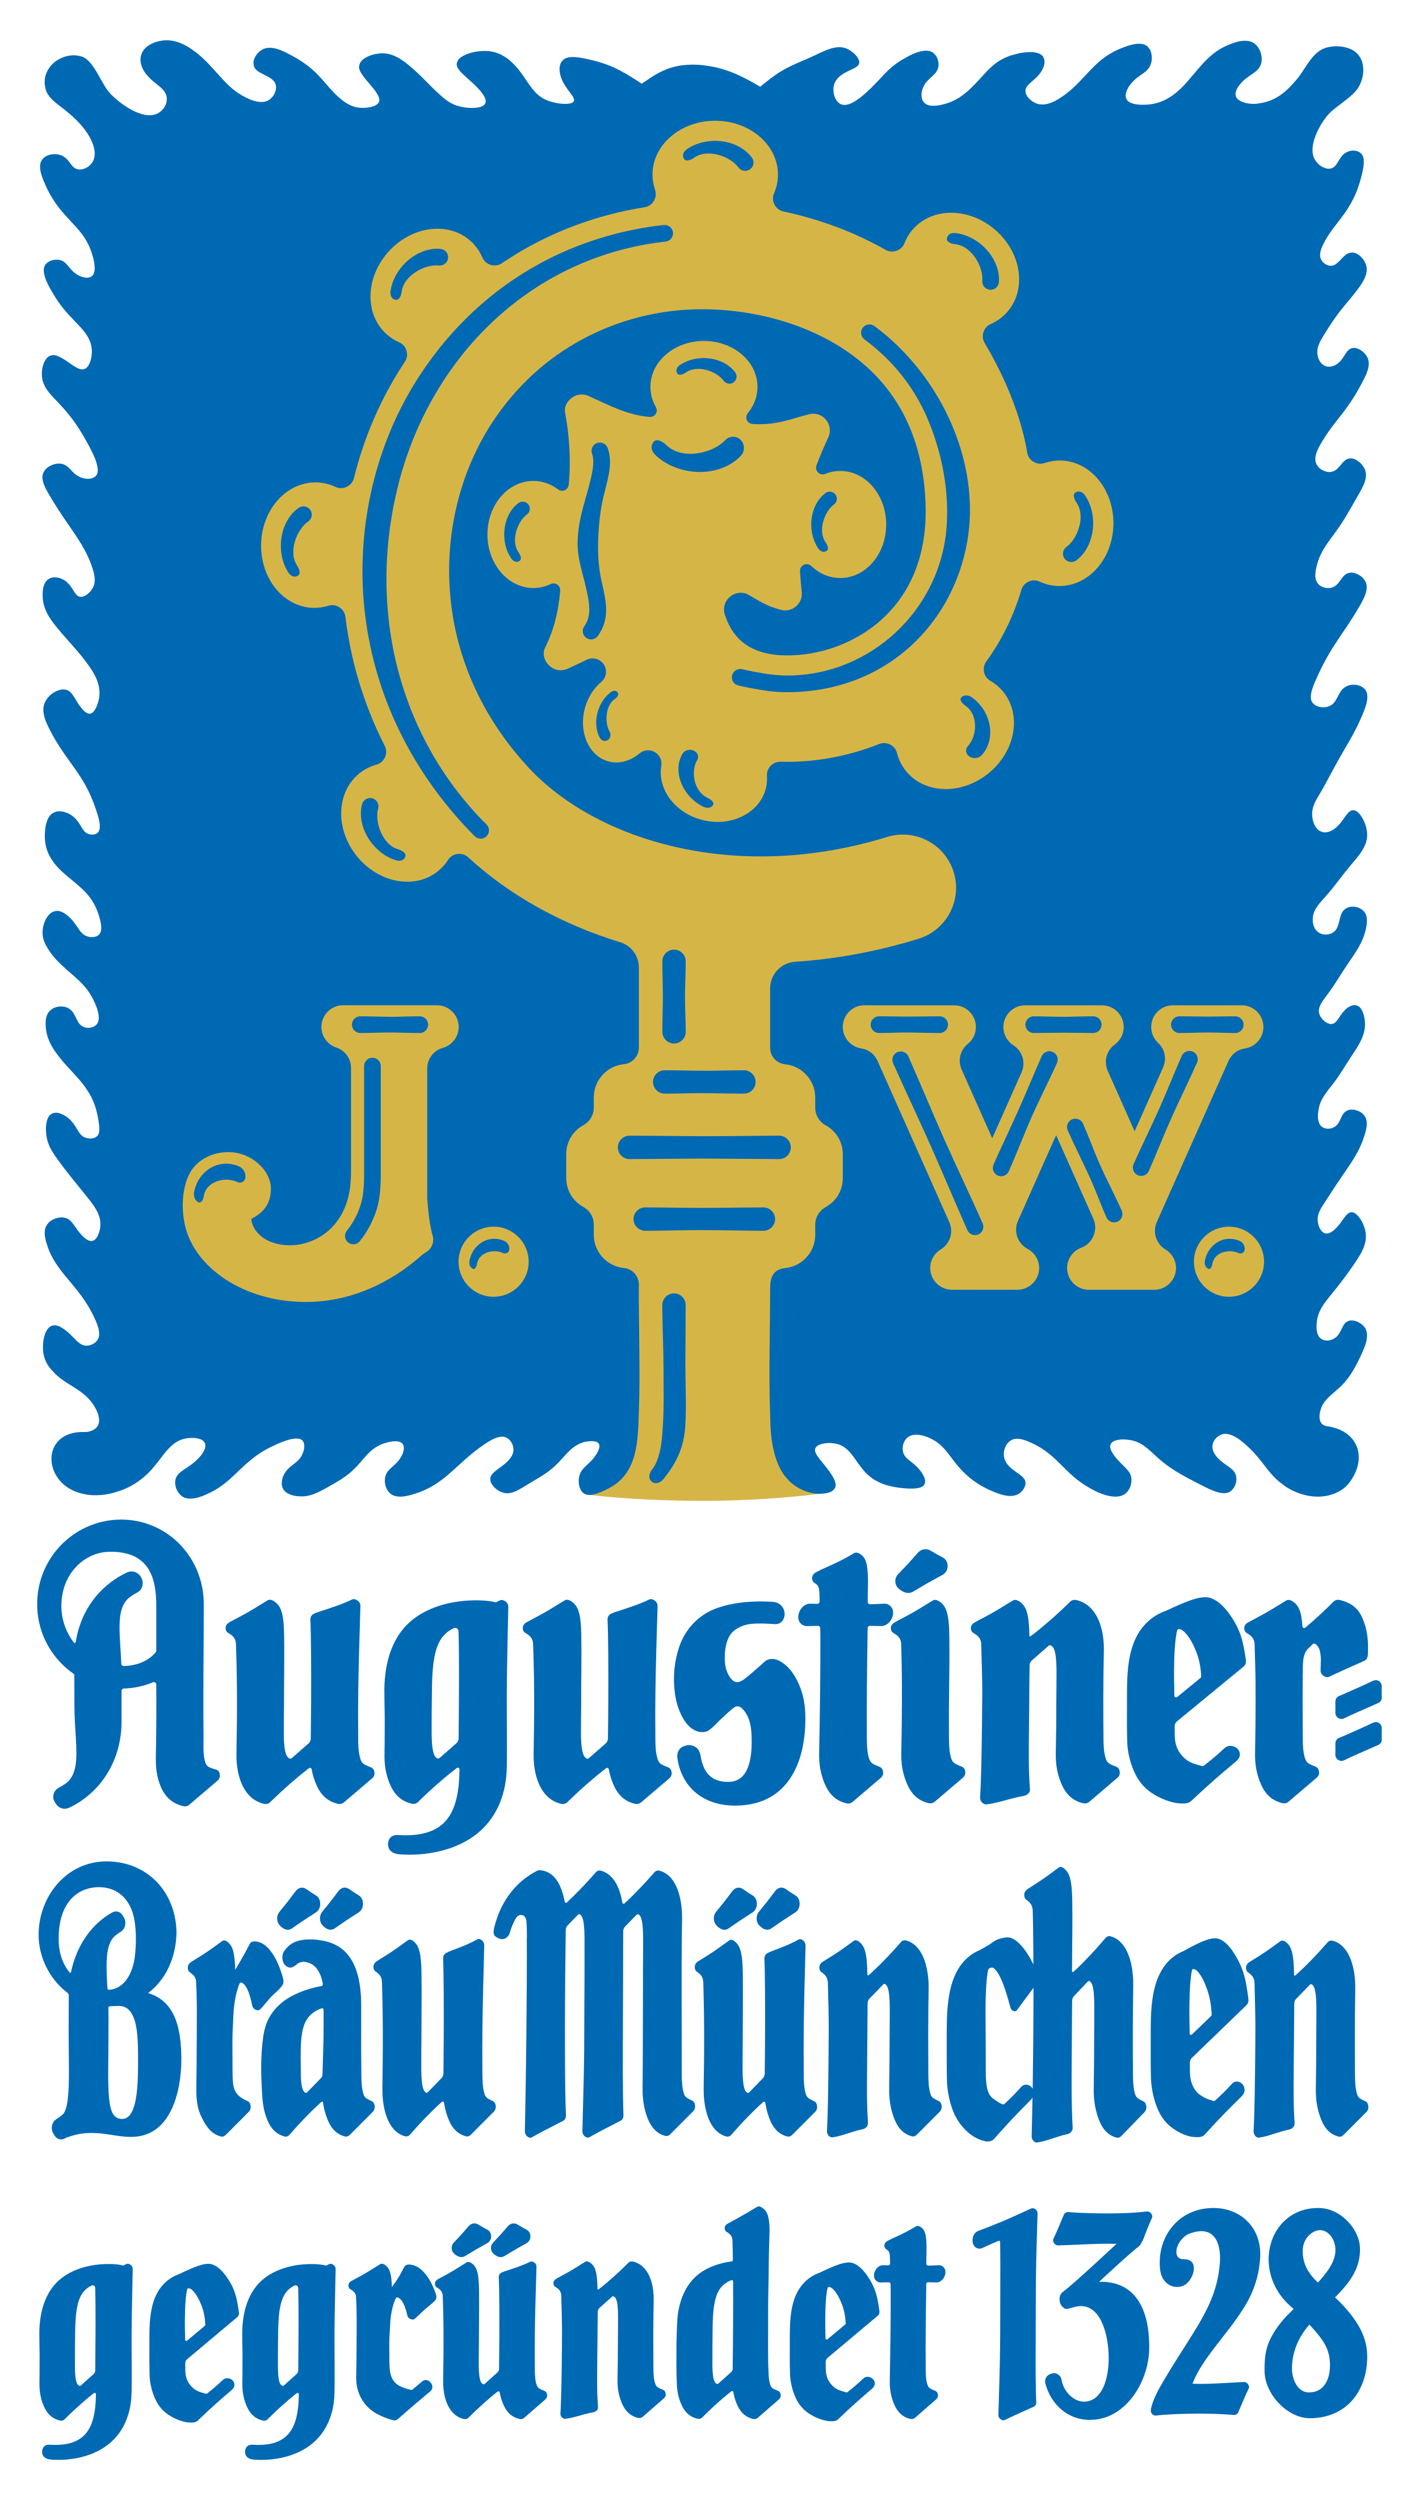 <?xml version="1.0" encoding="utf-8"?>
<svg xmlns="http://www.w3.org/2000/svg" id="Ebene_1" viewBox="0 0 498.9 878.74">
  <defs>
    <style>
      .cls-1 {
        fill: #d6b547;
      }

      .cls-2 {
        fill: #0069b4;
      }
    </style>
  </defs>
  <path class="cls-2" d="M469.5,598.06c0-.57.19-1.11.57-1.5.22-.22.51-.38.85-.53.91-.4,1.83-.78,2.73-1.17,1.58-.69,3.16-1.39,4.72-2.1,1.42-.64,2.84-1.29,4.24-1.96.63-.31,1.3-.37,1.86-.15.47.18.88.55,1.15,1.12.13.28.2.6.19.94-.01.57-.04,1.2-.04,1.84,0,.71.05,1.43.04,2.07,0,.57-.19,1.11-.57,1.49-.4.4-1.01.59-1.73.9-2.2.96-4.39,1.92-6.57,2.9-1.48.67-2.97,1.35-4.43,2.05-.39.19-.79.24-1.18.18-.5-.08-.97-.34-1.31-.73-.33-.39-.55-.89-.53-1.45,0-.63.03-1.26.03-1.89,0-.67-.02-1.34-.03-2.01"/>
  <path class="cls-2" d="M469.5,612.8c0-.57.19-1.11.57-1.5.22-.22.51-.38.85-.53.91-.4,1.83-.78,2.73-1.17,1.58-.69,3.16-1.39,4.72-2.1,1.42-.64,2.84-1.29,4.24-1.96.63-.31,1.3-.37,1.86-.15.47.18.88.55,1.15,1.12.13.28.2.6.19.94-.01.57-.04,1.2-.04,1.84,0,.71.05,1.43.04,2.07,0,.57-.19,1.11-.57,1.49-.4.4-1.01.59-1.73.9-2.2.96-4.39,1.92-6.57,2.9-1.48.67-2.97,1.35-4.43,2.05-.39.19-.79.24-1.18.18-.5-.08-.97-.34-1.31-.73-.33-.39-.55-.89-.53-1.45,0-.63.03-1.26.03-1.89,0-.67-.02-1.34-.03-2.01"/>
  <path class="cls-2" d="M44.61,552.69c1.84-.86,3.81-.19,4.84,1.43.63.98.91,2.06.59,3.33-.26,1.01-.86,1.77-1.78,2.26-1.01.54-1.99,1.15-2.9,1.84-1.07.93-1.83,2.06-2.34,3.38-.51,1.32-.79,2.83-.91,4.52-.31,4.14.3,9.33.54,15.31.02.45.4.81.86.8,2-.05,4.04-.4,5.91-1.13,2.05-.78,3.9-2,5.33-3.72.13-.15.19-.33.19-.53v-15.73c.02-4.96-.62-9.59-2.79-13.04-2.4-3.8-6.64-6.18-13.89-6.01-4.7.11-9.47,2.48-12.69,6.67-2.43,3.15-3.99,7.33-3.99,12.35,0,2.74.52,5.35,1.47,7.76.73,1.85,1.72,3.59,2.92,5.14.09.11.23.16.37.13.14-.04.24-.15.27-.29.38-2.45,1.01-4.83,1.89-7.1,1.21-3.17,2.9-6.13,5.06-8.77,1.58-1.95,3.4-3.69,5.4-5.19,1.76-1.33,3.67-2.47,5.68-3.41M25.77,588.2c-3.17-2.22-5.89-5.04-7.99-8.31-2.99-4.64-4.71-10.17-4.71-16.1,0-3.57.62-6.98,1.77-10.15,1.14-3.17,2.81-6.08,4.88-8.64,2.88-3.54,6.55-6.4,10.74-8.3,3.7-1.68,7.81-2.62,12.13-2.62,3.15,0,6.16.5,8.98,1.42,2.19.72,4.27,1.69,6.19,2.88,2.3,1.43,4.38,3.17,6.19,5.17,2.93,3.23,5.14,7.14,6.43,11.46.82,2.77,1.26,5.72,1.26,8.77,0,5.36-.03,10.71-.06,16.05-.03,5.26-.07,10.5-.07,15.74-.01,4.92,0,9.82.05,14.72.03,2.8-.3,7.03.8,9.58.56,1.3,1.94,1.57,3.8,2.15.73.23,1.06,1.02,1.13,1.79.08.76-.19,1.45-.75,1.97l-9.92,8.46c-.61.53-1.37.75-2.16.57-4.09-.95-6.53-3.48-8-7-1.45-3.49-1.74-6.89-1.67-10.65.07-3.21.11-6.42.14-9.64.03-3.31.04-6.63.03-9.94,0-1.85-.02-3.7-.03-5.55,0-.28-.14-.53-.38-.68-.24-.16-.51-.19-.78-.08-1.39.57-2.84,1.04-4.33,1.4-1.9.46-3.88.73-5.91.79-.45.02-.8.38-.8.83,0,1.44,0,2.88,0,4.32,0,2.19,0,4.39,0,6.57,0,4.47-.81,8.84-2.39,12.88-1.27,3.24-3.04,6.26-5.28,8.96-1.9,2.28-4.15,4.32-6.73,6.07-1.31.88-2.68,1.62-4.07,2.28-1.62.76-3.52.23-4.5-1.25l-.44-.66c-.57-.87-.74-1.83-.48-2.84.26-1,.86-1.77,1.78-2.26.71-.38,1.39-.79,2.07-1.25.28-.19.55-.39.83-.59,1.67-1.44,2.55-3.37,2.99-5.75.5-2.77.38-6.13.15-9.99-.21-3.5-.5-7.39-.5-11.63,0-8.1-.02-6.73-.02-10.28,0-.28-.13-.52-.36-.68"/>
  <path class="cls-2" d="M223.33,634c-4.09-.95-6.32-3.55-7.78-7.07-.72-1.71-1.2-3.39-1.5-5.1-.03-.21-.17-.38-.37-.45-.09-.03-.19-.05-.28-.04-.21.02-.37.18-.53.3-2.16,1.66-4.43,3.56-6.55,5.41-2.49,2.19-4.77,4.32-6.42,5.93-.22.21-.43.45-.67.63-.55.42-1.24.54-1.94.38-1.81-.42-3.31-1.24-4.55-2.34-1.95-1.73-3.24-4.16-4.04-6.79-.85-2.81-1.14-5.84-1.09-8.52.07-3.52.12-6.72.15-10,.07-7.44.06-14.89-.14-22.33-.05-1.85-.11-3.89-.18-6.17-.03-1.1-.39-1.92-.96-2.58-.36-.4-.8-.75-1.31-1.07-.38-.24-.78-.4-1.03-.79-.3-.43-.4-1.01-.32-1.53.11-.76.7-1.37,1.38-1.74l4.95-2.65c3.22-1.74,5.39-3.21,8.48-5.05.57-.34,1.43-.15,2.07.26,2.51,1.63,3.56,3.97,3.68,12.32.07,4.39.04,8.77.01,13.15-.03,3.87-.06,7.73-.06,11.61,0,2.36-.08,3.88-.06,6.24.02,2.53-.31,10.03,1.47,11.67.12.11.25.22.39.31.15.09.34.15.53.13.14-.02.27-.08.38-.18l5.9-5.17c.52-.45.79-1.05.8-1.74.05-4.18.11-8.51.13-13.82.04-10.48,0-22.78-.27-27.98-.03-.62.2-1.2.61-1.62.43-.43,1.09-.63,1.87-.96,2.05-.67,4.23-1.36,6.37-2.11,2.01-.71,3.99-1.49,5.81-2.37.6-.3,1.44-.03,2.03.44.6.46.92,1.12.91,1.87-.34,11.26-.64,20.74-.76,29.96-.07,5.17-.09,9.52-.03,15.04.03,2.79-.09,6.79,1.02,9.34.56,1.3,1.77,1.61,3.58,2.39.71.3,1.06,1.02,1.13,1.78.08.77-.19,1.45-.75,1.97l-9.92,8.46c-.61.52-1.37.75-2.16.57"/>
  <path class="cls-2" d="M118.85,634c-4.09-.95-6.32-3.55-7.78-7.07-.72-1.71-1.2-3.39-1.5-5.1-.03-.21-.17-.38-.37-.45-.09-.03-.19-.05-.28-.04-.21.02-.37.18-.53.3-2.16,1.66-4.43,3.56-6.55,5.41-2.49,2.19-4.77,4.32-6.42,5.93-.22.21-.43.45-.67.63-.55.42-1.24.54-1.94.38-1.81-.42-3.31-1.24-4.55-2.34-1.95-1.73-3.24-4.16-4.04-6.79-.85-2.81-1.14-5.84-1.09-8.52.07-3.52.12-6.72.15-10,.07-7.44.06-14.89-.14-22.33-.05-1.85-.11-3.89-.18-6.17-.03-1.1-.39-1.92-.96-2.58-.36-.4-.8-.75-1.31-1.07-.38-.24-.77-.4-1.03-.79-.29-.43-.4-1.01-.32-1.53.11-.76.7-1.37,1.38-1.74l4.95-2.65c3.22-1.74,5.39-3.21,8.48-5.05.57-.34,1.43-.15,2.07.26,2.51,1.63,3.56,3.97,3.68,12.32.07,4.39.04,8.77.01,13.15-.03,3.87-.06,7.73-.06,11.61,0,2.36-.08,3.88-.06,6.24.02,2.53-.31,10.03,1.47,11.67.12.11.25.22.39.31.15.09.34.15.53.13.14-.02.27-.08.38-.18l5.9-5.17c.52-.45.79-1.05.8-1.74.05-4.18.11-8.51.13-13.82.04-10.48,0-22.78-.27-27.98-.03-.62.2-1.2.61-1.62.43-.43,1.09-.63,1.87-.96,2.12-.69,4.36-1.39,6.56-2.18,1.94-.69,3.85-1.44,5.62-2.3.6-.3,1.44-.03,2.03.44.6.46.92,1.12.91,1.87-.34,11.26-.64,20.74-.76,29.96-.07,5.17-.09,9.52-.03,15.04.03,2.79-.09,6.79,1.02,9.34.56,1.3,1.77,1.61,3.58,2.39.71.3,1.06,1.02,1.13,1.78.08.77-.19,1.45-.75,1.97l-9.92,8.46c-.61.52-1.37.75-2.16.57"/>
  <path class="cls-2" d="M361.89,574.88c0,.13.06.2.14.22.07.02.14.01.22-.01.23-.08.5-.3.61-.38,2.16-1.66,4.42-3.55,6.54-5.4,2.49-2.19,4.78-4.32,6.42-5.93.21-.22.42-.45.67-.64.55-.42,1.24-.54,1.94-.38,1.81.42,3.31,1.24,4.54,2.34,1.95,1.73,3.24,4.17,4.04,6.8.85,2.81,1.14,5.84,1.09,8.52-.11,5.63-.18,11.27-.19,16.91-.01,4.12.01,8.23.05,12.34.03,2.8-.09,6.79,1.02,9.34.56,1.3,1.77,1.61,3.58,2.39.71.31,1.05,1.02,1.13,1.78.08.77-.18,1.45-.75,1.98l-9.91,8.46c-.62.53-1.37.75-2.16.57-4.09-.94-6.32-3.54-7.78-7.06-1.45-3.5-1.96-6.82-1.89-10.58.13-6.24.19-12.49.19-18.74,0-2.36.07-4.71.05-7.07-.02-2.53.31-10.02-1.47-11.67-.11-.11-.25-.22-.38-.3-.16-.1-.34-.15-.54-.13-.13.02-.26.08-.38.18l-5.89,5.17c-.53.46-.8,1.05-.8,1.74-.06,4.18-.11,9.34-.13,14.65-.03,6.28-.19,12.65-.13,18.99.03,3.81.14,6.13.4,9.9.09,1.3-1.09,2.15-2.38,2.37-2,.34-3.91.86-5.79,1.37-2.35.63-4.64,1.27-6.98,1.55-1.3.16-2.47-1.07-2.38-2.37.23-3.71.37-8.91.46-12.65.13-5.46.16-10.94.24-16.38.04-2.72.05-5.42.06-8.13-.01-4.16-.13-9.13-.37-16.76-.03-1.1-.39-1.92-.96-2.57-.36-.41-.8-.75-1.3-1.07-.38-.24-.78-.4-1.04-.78-.29-.43-.4-1.01-.32-1.53.11-.75.71-1.36,1.38-1.73l4.96-2.65c3.21-1.75,5.39-3.21,8.47-5.05.57-.34,1.43-.15,2.07.26,2.49,1.62,3.54,3.94,3.68,12.16"/>
  <path class="cls-2" d="M159.51,572.26c-1.9.89-3.41,2.17-4.52,3.91-1.24,1.93-1.99,4.46-2.43,7.27-.62,3.86-.69,8.23-.72,12.3-.02,3.41-.1,6.82-.07,10.22.02,2.53-.31,10.03,1.47,11.67.12.11.25.22.38.31.16.09.34.15.54.13.13-.02.26-.08.38-.18l5.89-5.17c.53-.46.8-1.06.81-1.75,0-.54.03-3.62.06-7.09.04-5.15.09-10.3.08-15.45,0-1.99-.01-3.94-.02-5.79-.02-3.11-.05-6.23-.15-9.34-.02-.41-.22-.76-.57-.97-.36-.21-.76-.24-1.13-.06M178.18,621.12c-.14,9-3.3,18.03-11.19,23.92-7.3,5.45-17.26,7.32-26.3,6.71-3.05-.2-4.37-1.74-4.26-3.78.1-1.8,1.31-3.16,3.45-3.02,16.87,1.07,21.5-7.46,21.67-23.1l-.02-.08c-.04-.21-.17-.37-.37-.45-.2-.08-.4-.04-.57.08-5.02,3.82-10.65,8.98-13.65,11.97-.57.57-1.36.75-2.16.57-4.09-.95-6.32-3.55-7.78-7.07-1.45-3.49-1.89-6.82-1.81-10.58.09-4.4.05-8.81.07-13.21-.07-3.7-.14-7.99-.12-9.59.14-9,2.61-18.77,10.49-24.67,4.9-3.68,11.35-5.66,17.79-6.2,3.08-.26,6.93-.26,9.98.33.3.06.58.14.84.24.51-.24,1.02-.48,1.53-.73.6-.3,1.44-.03,2.03.44.59.46.92,1.12.91,1.87-.04,1.25-.08,3.12-.12,5.41-.16,8.46-.38,16.92-.41,25.38-.03,8.53.14,17.06.01,25.58"/>
  <path class="cls-2" d="M238.9,578.52c2.14-6,6.57-10.76,12.55-13.09,4.23-1.64,9.06-2.35,13.54-2.53,2.35-.09,4.59-.04,6.61.09,3.05.21,4.37,2.49,4.26,4.53-.09,1.8-1.31,3.43-3.45,3.3-2.88-.18-5.13-.27-6.97-.18-1.71.08-3.08.32-4.29.78-1.3.49-2.32,1.08-3.12,1.76-.81.68-1.39,1.45-1.82,2.31-1.15,2.35-1.55,5.33-1.33,8.77.14,2.14.89,4.05,1.9,5.45.69.94,1.38,1.38,2.09,1.47,1.55.21,3.14-1.24,4.77-2.59,1-.85,1.96-1.68,2.88-2.49.76-.67,1.48-1.32,2.16-1.95,1.54-1.43,3.59-1.28,5.14-.51,2.98,1.49,4.9,4.03,6.39,6.92,1.66,3.19,2.47,6.43,2.79,9.78.24,2.44.2,4.95.02,7.54-.24,3.54-.83,6.92-1.83,10.03-1.13,3.52-2.77,6.67-5,9.27-1.56,1.82-3.4,3.35-5.55,4.56-3.25,1.81-7.19,2.82-11.92,2.87-11.42.11-19.09-6.45-20.56-16.68-.25-1.77.48-3.52,2.19-4.15.19-.07.37-.14.55-.21.98-.37,2.25-.27,3.25.24.67.34,1.29.85,1.57,1.5.22.5.46,1.02.56,1.59.81,5.05,2.94,9.43,9.82,9.38,2.28-.02,3.94-.84,5.16-2.2,1.56-1.76,2.37-4.39,2.75-7.27.19-1.43.26-2.93.27-4.4,0-2.23-.04-4.46-.56-6.65-.23-.97-.55-1.9-.98-2.77-.5-.99-1.15-1.89-2-2.68-.28-.26-.61-.45-.95-.54-.44-.12-.91-.08-1.37.16-1.75,1.15-3.3,2.79-4.85,4.19-1.41,1.27-3.2,3.43-4.85,4.3-.59.31-1.32.33-1.98.36-1.34.04-2.91-.77-3.92-1.58-2.35-1.88-3.97-5.49-4.77-8.37-.39-1.4-.69-2.97-.87-4.6-.59-5.25-.04-10.73,1.73-15.7"/>
  <path class="cls-2" d="M304.76,609.3c.03,2.8-.09,6.79,1.02,9.34.56,1.3,1.77,1.61,3.58,2.39.71.31,1.06,1.02,1.13,1.79.08.76-.19,1.45-.75,1.97l-9.91,8.46c-.61.52-1.37.75-2.16.57-4.09-.94-6.32-3.55-7.78-7.06-1.45-3.49-1.96-6.82-1.89-10.58.13-6.28.28-15.27.37-24.74.05-5.22.07-10.6.06-15.75-.01-1.08-.03-2.22-.05-3.45-.01-.46-.39-.83-.85-.81-1.22.02-2.71.05-3.71.08-1.06.03-1.93-.41-2.55-1.2-1.75-2.25.43-6.8,3.68-6.67.59.02,1.52.04,2.34.06.24,0,.44-.07.61-.24.16-.16.25-.37.25-.6,0-.91,0-1.96-.06-2.96-.06-1.04-.14-2.01-.66-2.68-.45-.59-1.2-.83-1.58-1.37-.29-.43-.39-1.01-.32-1.53.11-.75.71-1.37,1.38-1.74,2.05-1.09,4.27-1.99,6.4-2.99,2.07-.97,4.07-2.02,6.01-3.15.44-.25.94-.66,1.45-.73.51-.07,1.12.11,1.59.42,1.61,1.05,2.29,2.39,2.61,5.43.42,3.84.06,7.24.11,11.45,0,.23.09.42.26.59.16.16.36.24.59.24,1.62-.03,3.3-.12,4.9-.2,1.07-.05,1.93.41,2.55,1.2,1.77,2.26-.43,6.77-3.68,6.67-1.25-.04-2.51-.07-3.79-.09-.23,0-.43.07-.6.23-.16.16-.25.36-.25.59-.12,6.94-.22,14.15-.27,20.75-.05,6.25-.06,11.95-.02,16.34"/>
  <path class="cls-2" d="M413.88,596.45l8.25-6.76c.15-.13.23-.3.21-.5-.1-1.59-.26-3.23-.66-5.04-.3-1.35-.72-2.7-1.25-4-.89-2.18-1.99-4.35-3.53-6.08-.68-.75-1.36-1.31-1.96-1.44-.15-.03-.33-.07-.49-.07-.08,0-.16.02-.23.04-.23.08-.3.32-.37.54-.08.25-.15.56-.21.91-.18,1-.32,2.02-.42,3.06-.33,3.12-.38,6.4-.43,9.46-.05,2.89.07,5.91.1,9.15v.27c0,.24.14.43.35.53.21.1.45.07.63-.08M423.28,620.55c2.58-1.99,4.4-3.49,7.21-6.1.77-.72,1.72-.97,2.71-.79.85.16,1.54.57,2.01,1.1.44.5.69,1.12.71,1.74.04.91-.41,1.79-1.44,2.65-5.91,4.92-9.31,7.9-14.75,12.97-.46.43-.91.94-1.47,1.25-.57.33-1.18.44-1.93.48-1.14.05-2.19-.04-3.22-.24-2.89-.56-5.97-1.92-8.39-3.59-2.31-1.59-4.13-3.63-5.55-6.48-1.79-3.6-2.75-7.76-2.85-11.29-.13-4.31-.11-8.56-.09-12.86.03-5.96-.17-11.98,1.13-17.85.91-4.11,2.58-7.96,5.63-11.04,2.02-2.03,4.34-3.47,7.04-4.41,1-.46,1.97-.91,2.93-1.34,2.53-1.15,4.9-2.14,7-2.75,1.29-.37,2.47-.6,3.52-.63.75-.03,1.43.05,2.05.25,3.66,1.17,6.48,5.06,8.33,8.11,1.94,3.21,2.96,6.44,3.59,10.15.2,1.17.48,2.52.61,3.8.08.81-.22,1.55-.85,2.07l-13.69,11.26-9.66,7.94c-.57.47-.87,1.11-.86,1.85,0,.31,0,.63.01.97.02,1.82-.07,3.72.5,5.64.35,1.15.94,2.32,1.94,3.49,1.06,1.24,2.05,1.96,3.18,2.51,1.09.51,2.32.85,3.91,1.28.26.07.52.02.73-.14"/>
  <path class="cls-2" d="M458.02,588.56c-.04,3.39-.04,6.77-.04,10.16,0,3.51.02,7.01.05,10.51.03,2.8-.09,6.79,1.02,9.34.56,1.3,1.77,1.61,3.58,2.39.71.31,1.06,1.02,1.13,1.79.08.76-.18,1.45-.75,1.97l-9.92,8.46c-.61.53-1.36.75-2.16.57-4.09-.94-6.32-3.54-7.78-7.06-1.45-3.5-1.96-6.82-1.89-10.58.11-5.63.18-11.27.19-16.91,0-2.84,0-5.68-.02-8.51-.05-3.38-.16-7.43-.33-12.79-.03-1.1-.39-1.92-.96-2.58-.36-.4-.8-.75-1.31-1.07-.38-.24-.77-.4-1.03-.79-.3-.43-.4-1.01-.32-1.53.11-.76.7-1.37,1.38-1.74l4.95-2.65c3.22-1.75,5.39-3.21,8.48-5.05.57-.34,1.43-.15,2.07.26,2.12,1.38,3.21,3.28,3.56,8.93.02.22.15.42.36.5.21.09.44.06.62-.09,3.91-3.28,7.66-6.87,9.97-9.18.57-.57,1.37-.75,2.16-.57,4.09.95,6.58,3.01,8.05,6.52,1.45,3.49,1.96,6.82,1.89,10.58-.03,1.59-.02.63-.04,1.82v.02c.03.62-.2,1.56-.61,1.98-.43.43-2.37,1.24-3.14,1.58-2.37,1.03-2.5,1.09-4.85,2.16-1.71.77-3.41,1.54-5.09,2.36-.6.3-1.44.02-2.03-.44-.59-.46-.92-1.11-.91-1.86.04-1.3.08-2.58.1-3.87-.1-2.74-.53-4.15-1.54-5.09-.11-.11-.25-.22-.38-.31-.16-.1-.34-.15-.53-.13-.14.02-.27.08-.39.18l-1.6,1.54c-2.2,2.13-1.87,5.87-1.91,9.17"/>
  <path class="cls-2" d="M333.64,609.23c.03,2.8-.09,6.79,1.02,9.34.56,1.3,1.77,1.61,3.58,2.39.71.31,1.06,1.02,1.13,1.79.08.76-.19,1.45-.75,1.97l-9.91,8.46c-.61.53-1.37.75-2.16.57-4.09-.94-6.32-3.55-7.78-7.06-1.45-3.49-1.96-6.82-1.89-10.58.16-8.04.26-15.94.22-23.88-.02-4.76-.1-9.54-.25-14.37-.04-1.1-.39-1.92-.96-2.57-.36-.41-.8-.75-1.31-1.07-.38-.24-.78-.4-1.03-.78-.3-.43-.4-1.01-.33-1.53.11-.75.71-1.36,1.38-1.73l4.95-2.65c3.22-1.75,5.39-3.21,8.48-5.05.57-.34,1.43-.15,2.06.26,2.51,1.63,3.57,3.97,3.68,12.32.09,6.49,0,12.97-.08,19.47-.06,4.9-.1,9.8-.05,14.71"/>
  <path class="cls-2" d="M327.15,544.98c1.4.86,2.81,1.65,4.21,2.35,1.18.6,1.82,1.77,1.82,3.08,0,1.32-.65,2.44-1.8,3.1-1.72.98-3.5,1.9-5.22,2.88-1.72.98-3.39,2.02-5.1,3-1.72.98-3.26.32-4.59-.63-.89-.64-1.51-1.45-1.66-2.54-.15-1.08.16-2.08.9-2.89,1.18-1.27,2.41-2.49,3.59-3.77,1.18-1.27,2.29-2.61,3.47-3.89,1.14-1.23,2.96-1.58,4.39-.69"/>
  <path class="cls-2" d="M151.28,837.26c-.71-.88-1.99-1-2.85-.28l-3.47,2.92c-.11.1-.26.13-.4.09-.82-.22-1.65-.43-2.45-.71-.75-.26-1.53-.6-2.2-1.04-1.47-.97-2.22-2.35-2.6-3.87-.33-1.35-.39-2.82-.4-4.23-.03-2.69-.04-3.75-.04-6.44,0-2.46.24-4.91.34-7.37.05-1.44.32-3.3.74-5.06.32-1.32.74-2.59,1.24-3.56.07-.1.15-.17.25-.21.14-.05.28-.05.42,0,.11.03.23.09.34.15.74.42,1.35,1.33,1.83,2.38.57,1.27.96,2.74,1.19,3.8.13.56.49.98,1.01,1.21.52.24,1.18.28,1.57-.05.93-.8,2.36-2.28,3.9-3.59,1.44-1.24,3-2.32,3.54-3.25.22-.39.22-1.14.08-1.6-1.24-4.1-4.65-10.74-9.71-10.64-.62.02-1.17.3-1.47.83-.63,1.07-1.18,2.26-1.79,3.29-.79,1.33-1.64,2.5-2.56,3.82-.04-.97-.09-1.81-.16-2.54-.17-1.74-.46-2.9-.91-3.75-.37-.69-.86-1.18-1.49-1.6-.48-.32-1.13-.46-1.55-.2-2.32,1.42-3.97,2.54-6.39,3.89l-3.73,2.03c-.51.29-.96.75-1.04,1.34-.06.4.02.85.24,1.18.2.3.5.42.78.6.38.25.72.51.98.83.29.33.5.72.62,1.2.38,5.7.24,11.5.22,17.22-.01,4.34-.05,7.04-.14,11.37-.04,2.32.39,4.53,1.29,6.52,1.01,2.25,2.61,4.2,4.75,5.67,2.35,1.61,5.57,2.69,7.02,3.03.6.14,1.17-.04,1.63-.44l5.79-5.04,5.58-4.69c.86-.72.98-2.02.27-2.89l-.27-.33ZM358.5,852.17c.02.14.02.27,0,.4v-.4ZM290.97,822.17c-.14.11-.32.14-.48.06-.16-.08-.26-.23-.26-.41v-.21c-.03-2.48-.11-4.81-.08-7.03.04-2.35.08-4.87.32-7.28.08-.8.19-1.59.32-2.36.05-.27.1-.51.16-.71.05-.16.1-.35.27-.42.05-.02.11-.03.18-.03.12,0,.25.03.37.05.45.1.96.53,1.47,1.1,1.17,1.33,1.99,3,2.66,4.68.4,1.01.72,2.05.94,3.08.3,1.39.42,2.66.5,3.88.01.15-.05.28-.16.38l-6.21,5.21ZM298.05,840.72c-.16.13-.35.17-.55.11-1.2-.33-2.13-.6-2.95-.99-.86-.42-1.6-.97-2.4-1.93-.75-.9-1.2-1.79-1.46-2.69-.44-1.48-.37-2.95-.38-4.35,0-.26,0-.5,0-.74,0-.57.22-1.06.65-1.42l7.28-6.11,10.32-8.66c.48-.4.71-.97.64-1.59-.1-.98-.31-2.02-.45-2.93-.48-2.86-1.24-5.34-2.71-7.81-1.39-2.35-3.51-5.35-6.28-6.24-.46-.15-.97-.21-1.54-.19-.79.03-1.68.2-2.65.49-1.58.47-3.36,1.23-5.27,2.11-.72.33-1.45.68-2.21,1.03-2.03.73-3.79,1.83-5.31,3.4-2.31,2.37-3.56,5.33-4.25,8.5-.98,4.51-.83,9.15-.85,13.74-.02,3.31-.03,6.58.07,9.9.08,2.71.8,5.92,2.14,8.69,1.07,2.19,2.44,3.76,4.18,4.99,1.83,1.28,4.14,2.33,6.32,2.76.77.15,1.56.22,2.42.18.56-.03,1.03-.11,1.45-.37.42-.25.75-.63,1.1-.96,4.1-3.91,6.66-6.2,11.11-9.99.78-.66,1.11-1.33,1.08-2.04-.02-.48-.21-.96-.54-1.34-.36-.42-.87-.73-1.52-.85-.74-.14-1.45.05-2.03.6-2.12,2.01-3.5,3.17-5.44,4.69M65.81,822.64l6.22-5.21c.11-.09.17-.23.16-.38-.08-1.23-.19-2.49-.49-3.88-.22-1.03-.54-2.07-.94-3.08-.67-1.67-1.5-3.35-2.66-4.68-.51-.58-1.03-1.01-1.48-1.1-.11-.03-.25-.05-.37-.05-.06,0-.11.01-.18.03-.17.06-.22.25-.27.42-.06.2-.11.44-.16.71-.14.77-.24,1.55-.32,2.36-.24,2.41-.28,4.93-.32,7.28-.04,2.22.05,4.55.08,7.03v.21c0,.18.1.33.26.41.16.08.33.05.47-.06M72.89,841.19c1.94-1.53,3.31-2.69,5.43-4.69.58-.55,1.3-.74,2.04-.6.65.12,1.16.43,1.51.85.33.38.52.86.54,1.34.02.71-.31,1.38-1.09,2.03-4.45,3.8-7.02,6.08-11.11,9.99-.34.33-.68.72-1.1.96-.43.25-.89.34-1.45.37-.85.04-1.65-.03-2.42-.18-2.18-.43-4.5-1.48-6.32-2.76-1.74-1.23-3.11-2.8-4.18-4.99-1.35-2.77-2.07-5.97-2.15-8.69-.09-3.31-.09-6.59-.07-9.9.02-4.59-.13-9.22.85-13.73.68-3.17,1.94-6.13,4.24-8.5,1.52-1.56,3.28-2.67,5.31-3.4.75-.36,1.49-.7,2.2-1.03,1.91-.88,3.7-1.65,5.27-2.11.97-.29,1.86-.47,2.65-.49.56-.02,1.08.04,1.54.19,2.76.9,4.88,3.89,6.28,6.25,1.47,2.47,2.23,4.96,2.7,7.81.15.9.36,1.95.46,2.93.06.62-.17,1.19-.65,1.59l-10.32,8.66-7.27,6.11c-.43.36-.66.85-.65,1.42,0,.24,0,.49,0,.74.01,1.4-.05,2.86.38,4.34.26.89.71,1.79,1.46,2.69.8.95,1.54,1.51,2.4,1.93.82.39,1.75.65,2.95.99.2.05.39.02.55-.11M325.45,831.31c.02,2.15-.07,5.23.77,7.19.42,1,1.33,1.24,2.7,1.84.53.23.79.79.85,1.37.06.59-.14,1.12-.56,1.52l-7.47,6.51c-.46.4-1.03.58-1.63.44-3.08-.73-4.76-2.73-5.86-5.44-1.09-2.69-1.48-5.25-1.42-8.14.1-4.84.21-11.75.28-19.05.03-4.02.05-8.16.04-12.13-.01-.83-.02-1.71-.04-2.66-.01-.35-.3-.63-.65-.62-.91.02-2.04.04-2.79.06-.8.02-1.45-.32-1.92-.92-1.32-1.73.32-5.23,2.77-5.14.44.02,1.15.03,1.76.05.18,0,.33-.05.46-.18.13-.13.19-.28.19-.46,0-.69,0-1.51-.04-2.28-.04-.79-.1-1.54-.5-2.06-.34-.45-.9-.63-1.19-1.06-.21-.33-.3-.78-.24-1.18.08-.59.53-1.05,1.04-1.34,1.54-.84,3.21-1.53,4.82-2.3,1.56-.75,3.07-1.56,4.53-2.42.33-.2.7-.51,1.09-.56.39-.05.84.08,1.2.32,1.21.8,1.72,1.84,1.97,4.18.31,2.95.04,5.57.08,8.81,0,.18.07.33.19.45.13.12.27.18.45.18,1.22-.02,2.49-.09,3.69-.15.8-.04,1.45.32,1.92.92,1.33,1.74-.33,5.21-2.77,5.14-.94-.03-1.89-.05-2.86-.07-.17,0-.32.05-.45.18-.12.12-.19.27-.19.45-.09,5.34-.16,10.89-.2,15.97-.04,4.81-.05,9.19-.01,12.57M32.18,803.29c-1.43.69-2.57,1.67-3.41,3.01-.93,1.48-1.49,3.43-1.83,5.6-.46,2.96-.51,6.33-.54,9.46-.02,2.63-.08,5.25-.05,7.87.02,1.95-.24,7.72,1.1,8.99.09.08.19.17.3.24.11.07.25.11.4.09.1-.01.2-.05.29-.14l4.44-3.98c.39-.35.6-.81.61-1.34,0-.42.02-2.79.04-5.46.02-2.47.04-4.94.05-7.41.02-2.98.02-5.96,0-8.94-.02-2.4-.04-4.8-.11-7.19-.01-.32-.16-.59-.43-.75-.26-.17-.57-.19-.85-.05M46.25,840.9c-.03,2.11-.27,4.21-.76,6.25-.56,2.31-1.43,4.55-2.66,6.59-1.26,2.09-2.92,3.98-5,5.57-3.74,2.86-8.4,4.44-13.14,5-2.24.27-4.49.31-6.67.16-2.3-.16-3.29-1.34-3.21-2.92.07-1.39.98-2.43,2.59-2.32,3.28.21,5.95-.07,8.09-.8,2.95-1.01,4.93-2.88,6.21-5.52.8-1.64,1.32-3.58,1.64-5.8.25-1.72.37-3.62.39-5.67v-.07c-.04-.16-.14-.28-.29-.34-.15-.06-.31-.04-.44.07-1.54,1.19-3.15,2.55-4.67,3.91-2.23,1.97-4.27,3.93-5.61,5.29-.43.44-1.03.58-1.62.44-3.08-.73-4.76-2.73-5.86-5.44-1.1-2.69-1.42-5.25-1.37-8.14.07-3.38.03-6.77.05-10.17-.05-2.85-.11-6.14-.09-7.38.06-3.79.64-7.76,2.13-11.31,1.23-2.95,3.08-5.62,5.77-7.68,2.08-1.6,4.53-2.77,7.13-3.58,2.03-.62,4.15-1.02,6.27-1.19,2.33-.2,5.22-.21,7.53.25.22.04.43.1.63.18.38-.19.77-.37,1.15-.56.45-.22,1.09-.02,1.53.34.45.36.7.86.69,1.44-.03.96-.06,2.4-.09,4.16-.04,2.03-.08,4.07-.12,6.1-.09,4.48-.18,8.96-.19,13.43,0,2.98.02,5.95.03,8.93.02,3.59.03,7.18-.02,10.76M103.55,803.29c-1.43.69-2.57,1.67-3.41,3.01-.93,1.48-1.49,3.43-1.83,5.6-.46,2.96-.51,6.33-.54,9.46-.02,2.63-.08,5.25-.05,7.87.02,1.95-.24,7.72,1.1,8.99.09.08.19.17.3.24.11.07.25.11.4.09.1-.01.2-.05.29-.14l4.44-3.98c.39-.35.6-.81.61-1.34,0-.42.02-2.79.04-5.46.03-3.97.07-7.93.07-11.89,0-1.53-.01-3.03-.02-4.45-.02-2.4-.04-4.8-.11-7.19-.01-.32-.16-.59-.43-.75-.26-.17-.57-.19-.85-.05M117.61,840.9c-.04,2.49-.37,4.98-1.06,7.36-1.22,4.24-3.57,8.14-7.37,11.05-1.97,1.51-4.21,2.66-6.58,3.5-2.71.95-5.58,1.49-8.45,1.68-1.61.1-3.22.1-4.78-.01-2.3-.16-3.29-1.34-3.21-2.92.07-1.39.98-2.43,2.59-2.32,2.29.15,4.27.05,5.99-.26,2.58-.48,4.57-1.47,6.08-2.92,1.49-1.45,2.52-3.36,3.19-5.7.71-2.49,1.02-5.48,1.06-8.9v-.07c-.04-.16-.14-.28-.29-.34-.15-.06-.31-.04-.44.07-1.65,1.29-3.4,2.77-5.02,4.22-2.09,1.87-3.99,3.69-5.26,4.98-.43.44-1.03.58-1.62.44-3.08-.73-4.76-2.73-5.86-5.44-1.1-2.69-1.42-5.25-1.37-8.14.07-3.38.03-6.77.05-10.17-.05-2.85-.11-6.14-.09-7.38.05-3.79.63-7.76,2.12-11.31,1.23-2.95,3.08-5.62,5.77-7.68,2.48-1.9,5.49-3.22,8.67-4,1.55-.38,3.15-.64,4.74-.77,2.33-.2,5.22-.21,7.53.25.22.04.43.1.63.18.38-.19.77-.37,1.15-.56.45-.22,1.09-.02,1.53.34.45.36.7.86.69,1.44-.03.96-.06,2.4-.09,4.16-.12,6.51-.29,13.03-.31,19.54,0,3.39.02,6.77.04,10.16.02,3.18.02,6.36-.03,9.53M210.08,804.51c0,.1.05.15.11.17.05.01.1,0,.16-.01.18-.06.38-.23.46-.3,1.63-1.27,3.34-2.73,4.93-4.16,1.88-1.68,3.6-3.33,4.84-4.57.16-.16.32-.34.5-.49.41-.32.94-.42,1.46-.29,1.36.32,2.49.95,3.42,1.79,1.47,1.33,2.44,3.21,3.05,5.23.64,2.16.86,4.49.82,6.55-.09,4.33-.13,8.67-.14,13.01,0,3.17.01,6.33.04,9.5.02,2.16-.07,5.23.77,7.19.42,1,1.33,1.24,2.7,1.84.54.24.79.79.85,1.38.06.59-.14,1.12-.56,1.52l-7.47,6.51c-.46.4-1.03.58-1.63.44-3.08-.73-4.76-2.73-5.86-5.44-1.09-2.69-1.48-5.25-1.42-8.14.09-4.8.14-9.61.14-14.42,0-1.81.05-3.63.04-5.44-.02-1.95.23-7.71-1.11-8.99-.09-.08-.19-.17-.29-.23-.12-.08-.26-.11-.4-.1-.1.01-.2.06-.29.14l-4.44,3.98c-.39.36-.6.81-.61,1.35-.04,3.22-.08,7.19-.1,11.27-.02,4.84-.14,9.74-.1,14.62.02,2.93.11,4.72.3,7.62.07,1-.82,1.65-1.79,1.82-1.51.26-2.95.66-4.37,1.06-1.76.49-3.49.98-5.26,1.2-.98.12-1.85-.83-1.79-1.82.17-2.86.28-6.86.34-9.74.1-4.21.13-8.43.18-12.61.03-2.09.04-4.17.04-6.26,0-3.21-.1-7.03-.27-12.9-.03-.85-.29-1.48-.73-1.98-.27-.32-.6-.58-.98-.83-.28-.18-.59-.31-.78-.6-.22-.33-.3-.78-.25-1.18.09-.59.53-1.05,1.04-1.34l3.74-2.03c2.42-1.35,4.06-2.47,6.38-3.89.43-.26,1.08-.11,1.56.2,1.88,1.25,2.67,3.03,2.77,9.36M182.68,850.19c-3.08-.73-4.76-2.73-5.86-5.44-.54-1.32-.91-2.61-1.13-3.93-.03-.16-.13-.29-.28-.34-.07-.03-.14-.04-.21-.03-.16.02-.28.14-.4.23-1.63,1.28-3.34,2.74-4.93,4.17-1.88,1.68-3.6,3.33-4.84,4.57-.16.16-.32.34-.5.49-.41.32-.94.42-1.45.29-1.37-.32-2.49-.95-3.42-1.79-1.47-1.33-2.44-3.21-3.04-5.23-.64-2.16-.86-4.49-.82-6.55.05-2.71.09-5.17.11-7.7.05-5.73.05-11.46-.1-17.19-.04-1.43-.08-3-.14-4.75-.03-.85-.29-1.48-.73-1.98-.27-.31-.6-.58-.98-.83-.28-.18-.59-.31-.78-.6-.22-.33-.3-.78-.25-1.18.08-.59.53-1.05,1.04-1.33l3.74-2.04c2.42-1.35,4.06-2.47,6.38-3.89.43-.26,1.08-.11,1.56.2,1.89,1.25,2.68,3.05,2.77,9.48.04,3.37.03,6.74,0,10.12-.02,2.98-.05,5.96-.05,8.93,0,1.82-.05,2.99-.04,4.8.01,1.95-.24,7.71,1.1,8.98.09.09.19.17.29.24.12.07.26.11.4.1.1-.01.2-.06.29-.14l4.44-3.98c.39-.36.6-.81.61-1.35.04-3.22.08-6.55.1-10.64.04-8.06,0-17.53-.2-21.53-.02-.48.15-.92.46-1.24.33-.33.82-.49,1.41-.74,1.55-.52,3.18-1.04,4.8-1.62,1.52-.55,3.01-1.15,4.38-1.83.45-.22,1.08-.02,1.53.34.45.36.7.86.68,1.43-.26,8.67-.48,15.96-.57,23.07-.05,3.98-.06,7.32-.02,11.57.02,2.16-.07,5.23.77,7.19.42,1,1.33,1.24,2.7,1.84.54.24.8.79.85,1.38.06.59-.14,1.12-.56,1.52l-7.47,6.51c-.46.4-1.03.58-1.63.44M257.12,801.42c-.56.21-1.08.46-1.57.75-1.08.65-1.97,1.51-2.66,2.61-.9,1.43-1.45,3.29-1.79,5.35-.5,3.02-.56,6.49-.57,9.7-.02,2.91-.08,5.83-.05,8.73.02,1.95-.24,7.72,1.1,8.99.09.08.19.17.3.24.11.07.25.11.4.09.1-.01.2-.05.29-.14l4.44-3.98c.34-.3.54-.67.59-1.1.04-2.7.07-5.4.09-8.11.05-5.41.07-10.82.07-16.23,0-2.16,0-4.32-.01-6.48,0-.15-.07-.28-.2-.37-.12-.09-.27-.1-.41-.05M238.12,815.16c.31-3.44,1.11-6.91,2.69-9.97,1.19-2.31,2.82-4.4,5.02-6.07,2.2-1.68,4.81-2.82,7.59-3.56,1.26-.34,2.55-.59,3.86-.77.23-.03.39-.22.39-.46-.01-1.03-.03-2.06-.05-3.08-.03-1.26-.06-2.53-.1-3.79-.02-.85-.29-1.48-.72-1.98-.27-.32-.6-.58-.98-.83-.28-.18-.59-.31-.78-.6-.22-.33-.3-.78-.24-1.18.08-.59.53-1.05,1.04-1.33l3.73-2.04c2.42-1.35,4.33-2.47,6.66-3.89.43-.26,1.08-.11,1.55.2,1.21.8,2.03,1.65,2.46,3.98.5,2.7.29,5.7.2,8.42-.16,4.7-.15,8.23-.22,12.56-.04,3.58-.17,7.17-.16,10.76,0,5.04-.03,10.17-.02,15.27,0,2.67.06,5.33.22,7.96h-.02c.08,1.37.26,2.71.7,3.75.42,1,1.33,1.24,2.7,1.84.54.24.79.79.85,1.37.06.59-.14,1.12-.56,1.52l-7.47,6.51c-.46.4-1.03.58-1.63.44-3.08-.72-4.76-2.73-5.86-5.44-.57-1.4-.95-2.77-1.17-4.17-.05-.08-.13-.15-.22-.19-.15-.06-.31-.04-.44.07-3.78,2.94-8.03,6.91-10.28,9.21-.43.44-1.03.58-1.62.44-3.08-.73-4.76-2.73-5.86-5.44-.86-2.09-1.28-4.12-1.39-6.28-.22-4.18-.19-8.5-.16-12.69-.03-1.49.02-3.12.07-4.53.08-2,.09-4.01.27-6.01M343.83,784.14c3-1.13,5.94-2.28,8.87-3.51,3.05-1.28,6.03-2.7,9.05-4.07.54-.24.98-.48,1.45-.44.28.02.57.14.91.4.45.36.69.86.68,1.44-.23,7.64-.48,15.29-.57,22.94-.05,3.84-.05,7.63-.06,11.42,0,3.78,0,7.56-.03,11.37-.07,8.09,0,16.62.2,20.64.03.48-.15.92-.46,1.25-.33.33-.82.49-1.41.74-1.79.79-3.58,1.6-5.36,2.42-1.24.57-2.47,1.14-3.69,1.74-.34.17-.63.22-1.01.11-.25-.08-.49-.21-.69-.37-.45-.36-.7-.86-.69-1.43.26-8.69.49-15.82.58-22.94.05-4.05.07-8.07.07-12.1,0-3.56,0-7.11.02-10.68.02-5.3.02-10.79-.05-15.07,0-.16-.08-.29-.2-.38-.13-.09-.28-.1-.42-.04-1.9.82-3.79,1.66-5.69,2.53-.73.33-1.47.27-2.13-.11-1.88-1.09-1.67-4.98.63-5.84M460.38,817.01c-1.97,2.22-3.54,4.7-4.59,7.37-1.06,2.67-1.61,5.54-1.54,8.52.04,1.72.56,3.76,1.58,5.35.96,1.49,2.37,2.58,4.24,2.6,3.27.04,5.25-1.59,6.35-3.82.98-1.96,1.27-4.39,1.17-6.52-.09-1.94-.43-3.55-1.07-5.09-1.07-2.57-3-4.96-6.13-8.41M463.36,802.24c1.24-1.35,2.7-3.01,3.88-4.84,1.35-2.08,2.34-4.39,2.28-6.75-.05-1.83-.6-3.36-1.42-4.52-1.06-1.48-2.55-2.33-4.01-2.32-1.64.01-3.49,1.07-4.71,2.83-.79,1.13-1.31,2.55-1.36,4.17-.04,1.36.1,2.61.4,3.77.44,1.71,1.2,3.24,2.24,4.65.77,1.05,1.68,2.04,2.71,3M470.99,805.79c-.63.68-1.1,1.15-1.61,1.65,1.29,1.26,2.37,2.31,3.3,3.35,2.44,2.71,4.38,5.35,5.73,8.05,1.44,2.88,2.23,5.83,2.28,9.05.05,3.18-.43,6.33-1.46,9.2-1.43,3.97-3.93,7.42-7.53,9.75-2.81,1.8-6.28,2.93-10.46,3.09-4.76.18-9-2.37-12.01-5.68-2.82-3.12-4.56-7.07-4.63-10.73-.05-2.73.1-5.16.61-7.46.8-3.58,2.96-7.3,6.14-10.97,1.31-1.51,1.92-1.95,3.46-3.57-1.68-1.41-3.24-2.95-4.54-4.73-3.12-4.26-4.44-9.13-4.21-13.72.23-4.54,1.96-8.81,4.96-11.94,2.99-3.13,7.24-5.12,12.5-5.1,3.88.01,7.4,1.8,10.01,4.38,2.78,2.75,4.55,6.39,4.62,9.72.08,3.34-.66,6.2-2.16,8.98-1.19,2.22-2.87,4.39-5.01,6.68M407.87,797.59c.26,2.58,1.44,4.33,2.93,5.3,1.92,1.24,4.37,1.19,6.09-.05.86-.62,1.61-1.59,2.13-2.67.73-1.52.99-3.24.43-4.47-.46-1-1.45-1.67-3.18-1.65-1.03.01-1.72-.3-2.14-.82-.62-.75-.66-1.95-.33-3.21.24-.91.85-2.06,1.73-3.06.73-.82,1.62-1.54,2.64-1.91,1.17-.44,2.23-.69,3.17-.81,3.47-.41,5.49,1.19,6.57,3.6.98,2.19,1.18,5.06.96,7.72-.42,5.07-1.61,9.39-3.43,13.59-1.82,4.19-4.24,8.25-7.12,12.8-1.65,2.63-3.46,5.41-5.37,8.49-1.23,1.97-2.51,4.05-3.82,6.29-.45.78-.92,1.56-1.38,2.38-.73,1.3-1.45,2.75-2.05,4.22-.46,1.15-.84,2.31-1.07,3.44-.1.5-.02,1.09.33,1.54.36.45.85.71,1.42.69,3.39-.45,9.6-.69,15.14-.7,4.59,0,8.13.15,12.28.47.47.04.91-.15,1.23-.46.33-.33.48-.83.73-1.42.57-1.32,1.04-2.46,1.53-3.59.53-1.24,1.07-2.46,1.76-3.88.22-.45.02-1.09-.33-1.54-.36-.45-.85-.71-1.42-.69-4.14.21-7.27.41-10.06.53-2.78.13-5.22.17-7.98.07.61-1.62,1.4-3.22,2.32-4.81,1.55-2.66,3.47-5.3,5.52-7.99,3.61-4.71,7.65-9.57,10.82-14.87,3.01-5.04,4.76-10.61,5.13-16.52.68-10.93-7.24-18.04-17.44-17.55-3,.14-5.97.93-8.54,2.4-1.76,1-3.31,2.28-4.64,3.8-1.93,2.21-3.34,4.92-4.09,7.97-.56,2.29-.74,4.77-.48,7.38M383.05,850.52c-3.72-.04-7.03-1.32-9.67-3.47-2.81-2.29-4.86-5.58-5.86-9.4-.34-1.34.36-2.72,1.65-3.21.14-.05.28-.11.42-.16.78-.3,1.56-.24,2.29.18.72.41,1.18,1.06,1.32,1.88.32,1.8,1.1,3.42,2.16,4.71,1.54,1.88,3.65,3.05,5.7,3.05,1.63,0,3.01-.52,4.15-1.43,1.47-1.17,2.56-2.98,3.3-5.15,1.03-3,1.41-6.69,1.25-10.34-.17-3.8-.92-7.88-2.41-11.05-1.8-3.83-4.68-6.34-8.94-5.44-3.07.66-3.46,1.38-4.74.18-.07-.06-.13-.12-.19-.19h0c-.6-.62-.89-1.41-.94-2.22-.05-.53-.01-1.06.15-1.55h0s0,0,0,0c.17-.51.46-.96.91-1.3,2.49-1.89,7.41-6.32,12.24-10.76,2.36-2.17,4.69-4.34,6.72-6.22-4.79-.12-8.05.04-14.92.34-1.52.07-3.33.14-5.56.21-.57.01-1.06-.25-1.41-.7-.36-.45-.56-1.1-.33-1.56.74-1.55,1.31-2.86,1.88-4.2.44-1.05.89-2.12,1.41-3.35.26-.6.4-1.1.73-1.43.32-.32.75-.51,1.23-.47,1.39.11,2.86.2,4.37.27,2.98.14,6.12.21,9.17.2,3.11,0,6.13-.08,8.78-.23,2.06-.11,3.89-.27,5.37-.48.57-.01,1.06.25,1.42.7.35.45.56,1.1.33,1.56-.53,1.1-1.35,3.08-2.13,5.08-.71,1.79-1.03,2.94-1.56,3.59-.17.51-.46.98-.91,1.32-1.76,1.37-4.76,4.02-8.08,7.04-1.93,1.76-3.96,3.63-5.93,5.45,8.03-.21,12.62,3.63,15.1,8.99,2,4.34,2.61,9.67,2.52,14.63-.06,3.59-.89,7.39-2.4,10.9-2.07,4.83-5.4,9.12-9.75,11.65-2.6,1.52-5.57,2.39-8.85,2.36M181.93,781.83c-1.08-.68-2.45-.41-3.3.54-.89.98-1.73,2.01-2.61,2.99-.89.98-1.82,1.92-2.7,2.9-.56.62-.8,1.39-.68,2.23s.58,1.45,1.25,1.95c1,.73,2.16,1.24,3.46.49,1.3-.75,2.55-1.55,3.85-2.31,1.3-.75,2.64-1.46,3.94-2.22.86-.5,1.36-1.37,1.35-2.38,0-1.01-.48-1.92-1.37-2.37-1.06-.54-2.11-1.15-3.17-1.81M168.14,781.83c1.06.66,2.11,1.27,3.17,1.81.89.45,1.37,1.36,1.37,2.37,0,1.01-.49,1.88-1.35,2.38-1.3.75-2.64,1.47-3.94,2.22-1.3.75-2.55,1.56-3.85,2.31-1.3.75-2.46.25-3.46-.49-.67-.5-1.14-1.12-1.25-1.95s.12-1.6.68-2.23c.89-.98,1.82-1.92,2.7-2.9.89-.98,1.73-2.01,2.61-2.99.85-.95,2.23-1.21,3.3-.54"/>
  <path class="cls-1" d="M425.1,443.92c.18-1.31.75-2.49,1.69-3.43,2.25-2.28,6.21-2.77,9.08-1.45.35.16.55.09.61-.3.1-.65-.38-1.48-.97-1.75-1.29-.59-2.72-.81-4.12-.61-1.36.2-2.6.77-3.66,1.64-.74.61-1.37,1.36-1.86,2.19-.51.88-.86,1.85-1.05,2.86-.08.42-.06.9.19,1.24.05-.14.08-.29.1-.39M209.3,158.77c-.32-.91.15-1.91,1.06-2.24.91-.32,1.91.15,2.24,1.06.28.77.48,1.56.6,2.37.59,4.05-.78,8.81-1.79,12.71-1.48,5.68-2.09,11.64-2.24,17.49-.11,4.67.17,9.42,1.22,13.98.88,3.8,1.96,8.13,1.47,12.03-.3,2.38-1.16,4.46-2.56,6.4-.57.78-1.67.96-2.46.39-.78-.57-.96-1.67-.39-2.45.62-.86,1.09-1.8,1.42-2.82,1.26-3.98.01-8.83-.9-12.78-.55-2.37-1.25-4.71-1.78-7.09-.57-2.56-.94-5.12-.88-7.74.08-3.36.61-6.62,1.4-9.88.68-2.83,1.56-5.6,2.3-8.41.6-2.32,1.26-4.71,1.6-7.09.28-1.95.37-4.06-.31-5.94M289.46,191.17c.16.25.53.92.5,1.25-.54.28-1-.2-1.31-.67-.74-1.1-1.29-2.32-1.65-3.59-.38-1.32-.56-2.7-.56-4.07,0-1.98.38-3.98,1.19-5.79.74-1.68,1.87-3.24,3.35-4.34.59-.43,1.42-.3,1.85.29.43.59.31,1.42-.28,1.85-2.04,1.5-3.49,4.09-4.17,6.48-.66,2.34-.75,4.98.28,7.23.22.48.49.94.81,1.37M181.52,194.69c.16.25.53.92.51,1.25-.55.29-1-.2-1.31-.67-.74-1.09-1.29-2.32-1.65-3.59-.38-1.32-.56-2.7-.56-4.07,0-1.98.38-3.98,1.18-5.8.74-1.68,1.87-3.24,3.36-4.33.59-.43,1.42-.3,1.85.28.43.59.3,1.42-.28,1.85-2.05,1.5-3.5,4.08-4.17,6.48-.67,2.34-.75,4.98.27,7.23.22.48.49.94.81,1.37M233.32,156.84c3.22,3.27,8.07,4,12.45,3.32,3.61-.57,7.6-2.23,10.13-4.94,1.01-1.08,2.66-1.12,3.7-.08,1.07,1.06,1.1,2.83.08,3.93-2.01,2.16-4.68,3.65-7.5,4.5-2.98.89-6.16,1.08-9.24.65-2.14-.3-4.24-.89-6.21-1.78-1.91-.86-3.7-2.02-5.25-3.44-.99-.9-1.7-2.17-.69-3.31.45-.33,1.74.51,2.07.76.16.13.32.25.46.39M240.37,129.78c-.25.16-.92.53-1.25.51-.29-.55.2-1,.67-1.31,1.09-.74,2.32-1.29,3.59-1.65,1.32-.38,2.7-.56,4.07-.56,1.98,0,3.98.39,5.8,1.19,1.68.74,3.24,1.87,4.33,3.35.43.59.31,1.42-.28,1.85-.59.43-1.42.3-1.85-.29-1.5-2.04-4.09-3.49-6.49-4.17-2.34-.67-4.97-.75-7.22.27-.49.22-.95.49-1.37.81M248.5,281.31c.3.15.95.55,1.16.86-.51.53-1.43.24-2.01-.05-1.31-.66-2.52-1.52-3.57-2.54-1.04-1-1.94-2.16-2.64-3.42-.97-1.73-1.6-3.69-1.68-5.68-.08-1.85.32-3.71,1.3-5.29.47-.78,1.63-.94,2.41-.58.67.3,1.11,1.01.69,1.7-1.58,2.59-1.66,6.18-.75,9.01.36,1.12.88,2.18,1.58,3.12.92,1.25,2.11,2.24,3.52,2.87M339.96,246.67c-.27-.2-.88-.73-1.01-1.08.68-.56,1.61-.18,2.26.3,1.21.89,2.28,1.96,3.15,3.18.86,1.2,1.54,2.53,1.99,3.93.64,1.96.84,4.06.49,6.1-.34,1.96-1.19,3.81-2.55,5.27-.68.73-1.97.8-2.78.25-.69-.46-.89-1.25-.3-1.89,2.99-3.22,3.69-8.9,1.68-12.8-.69-1.33-1.67-2.45-2.93-3.28M379.38,175.55c-.09-.13-.16-.26-.24-.4-.11-.23-.48-1.04-.36-1.31.78-.49,1.44.14,1.88.81.87,1.31,1.51,2.77,1.93,4.28.43,1.57.64,3.21.63,4.84-.02,2.35-.5,4.71-1.46,6.86-.9,2-2.25,3.84-4.04,5.13-.78.57-1.88.39-2.44-.39-.57-.79-.39-1.88.39-2.45,2.37-1.71,4.07-4.69,4.88-7.46.78-2.69.91-5.73-.25-8.32-.25-.56-.56-1.09-.92-1.58M335.82,84.38c-.15-.02-.31-.04-.46-.08-.25-.05-1.1-.31-1.23-.57.14-.91,1.04-1.01,1.84-.9,1.56.2,3.08.66,4.5,1.33,1.48.69,2.85,1.6,4.08,2.67,1.77,1.55,3.25,3.45,4.26,5.58.93,1.98,1.44,4.21,1.26,6.4-.08.96-.94,1.68-1.9,1.6-.96-.08-1.68-.94-1.6-1.9.25-2.91-.91-6.14-2.48-8.55-1.53-2.35-3.75-4.42-6.48-5.24-.59-.18-1.19-.28-1.8-.33M139.91,299.42c.15.04.3.1.44.16.24.1,1.02.5,1.1.79-.3.87-1.2.8-1.97.56-1.49-.48-2.92-1.2-4.19-2.12-1.33-.95-2.52-2.08-3.53-3.36-1.47-1.84-2.59-3.98-3.19-6.25-.56-2.12-.66-4.4-.09-6.53.25-.93,1.22-1.48,2.15-1.23.93.25,1.49,1.22,1.24,2.16-.77,2.82-.21,6.2.9,8.86,1.08,2.58,2.9,5.02,5.44,6.31.54.27,1.12.5,1.71.65M103.63,199.33c.08.14.16.27.23.41.11.22.46,1.04.33,1.31-.79.48-1.43-.16-1.87-.85-.84-1.33-1.44-2.8-1.83-4.32-.4-1.58-.57-3.22-.53-4.85.07-2.35.6-4.71,1.61-6.83.94-1.98,2.34-3.79,4.15-5.04.8-.55,1.89-.34,2.44.45.55.8.34,1.89-.45,2.44-2.4,1.66-4.17,4.6-5.03,7.35-.85,2.67-1.04,5.7.07,8.33.24.56.53,1.1.88,1.6M140.08,102.28c-.02.15-.05.31-.09.45-.06.25-.34,1.09-.61,1.22-.91-.16-.98-1.07-.85-1.87.24-1.55.74-3.06,1.44-4.47.73-1.45,1.67-2.81,2.77-4.01,1.59-1.73,3.53-3.17,5.68-4.11,2.01-.88,4.25-1.34,6.44-1.1.96.1,1.66.97,1.55,1.94-.1.96-.97,1.66-1.94,1.55-2.9-.32-6.16.75-8.61,2.26-2.38,1.47-4.52,3.64-5.4,6.34-.19.58-.31,1.18-.38,1.79M215.57,244.43c-3.81,2.52-4.38,9.35-2.21,13.06.25.44.16,1.07-.27,1.36-.38.26-.84.09-1.07-.29-.77-1.32-1.13-2.89-1.18-4.42-.05-1.66.24-3.35.82-4.91.39-1.06.93-2.08,1.59-3,.62-.86,1.37-1.64,2.22-2.26.14-.1.48-.31.66-.27.02,0,.05.02.07.05-.11.23-.46.54-.64.68M241.53,54.94c-.5-.77.13-1.44.8-1.89,1.3-.88,2.76-1.53,4.26-1.96,1.57-.44,3.2-.67,4.84-.67,2.35,0,4.72.46,6.88,1.41,2,.89,3.86,2.23,5.16,4,.57.78.4,1.88-.38,2.45-.78.57-1.88.4-2.45-.38-1.73-2.35-4.73-4.03-7.49-4.81-2.69-.77-5.74-.87-8.32.31-.56.26-1.08.56-1.58.93-.13.09-.26.17-.4.24-.22.12-1.03.49-1.31.37M233.52,79.98c.96-.11,1.83.59,1.94,1.55.11.96-.59,1.83-1.55,1.94-12.24,1.35-24.1,4.76-35.15,10.18-12.18,5.98-23.05,14.24-32.2,24.25-13.81,15.1-23.27,33.68-28.03,53.53-3.35,13.96-4.55,28.44-3.35,42.76,1.31,15.45,5.39,30.53,12.27,44.44,5.09,10.28,11.62,19.76,19.41,28.18.55.6,1.12,1.18,1.68,1.77.57.59,1.15,1.17,1.73,1.74.69.68.7,1.79.02,2.48s-1.79.7-2.48.02c-.6-.59-1.2-1.19-1.78-1.79-.59-.6-1.17-1.22-1.73-1.84-9.79-10.58-17.96-22.56-23.98-35.66-5.89-12.81-9.61-26.44-11.02-40.47-1.42-14.16-.43-28.58,2.89-42.42,3.27-13.65,8.81-26.74,16.52-38.48,5.33-8.12,11.58-15.6,18.7-22.21,6.98-6.48,14.73-12.07,23.11-16.62,6.6-3.58,13.56-6.49,20.73-8.72,7.26-2.25,14.73-3.8,22.28-4.63M263.42,236.68h0s1.12.22,1.12.22c1.28.25,2.57.46,3.85.68,1.52.26,3.04.45,4.57.58,1.5.12,3,.19,4.51.17,29.51-.32,54.2-23.63,56.53-53.02.56-6.99.04-14.09-1.29-20.97-1.13-5.86-2.87-11.63-5.16-17.15-3.87-9.34-9.6-17.54-17.09-24.35-.92-.84-1.87-1.66-2.83-2.45-.97-.8-1.97-1.58-2.99-2.32-.78-.57-.94-1.67-.36-2.45.57-.78,1.67-.94,2.45-.36,1.06.78,2.11,1.6,3.12,2.43,1.01.83,2,1.68,2.97,2.55,9.36,8.52,16.81,19.27,21.52,31.03,4.49,11.21,6.56,23.57,5.04,35.61-1.14,8.97-4.12,17.66-8.8,25.41-5.26,8.7-12.52,15.95-21.31,21.08-9.71,5.66-20.6,8.34-31.8,8.46-1.6.02-3.21-.03-4.8-.16-1.64-.13-3.28-.34-4.9-.62-1.3-.22-2.6-.45-3.9-.71l-.11-.02h-.01c-1.31-.25-2.61-.52-3.91-.83-.94-.22-1.53-1.18-1.31-2.12.22-.95,1.18-1.53,2.12-1.31.91.21,1.82.42,2.73.6M234.5,479.87c0-7.15-.41-14.29-.41-21.45,0-1.61,1.32-2.93,2.93-2.93s2.94,1.32,2.94,2.93c0,6.95-.12,13.89-.12,20.84s.41,14.19,0,21.28c-.42,7.21-2.78,12.5-7.29,18.11-.41.51-1,1.04-1.66,1.15-.27.05-.63.02-.86-.16-.97-.75-.34-2.03.28-2.8,1.32-1.65,2.17-3.95,2.7-5.97.89-3.36,1.11-6.98,1.31-10.45.39-6.85.19-13.7.19-20.55M234.09,362.38c0-4.07.18-8.14.18-12.21s-.18-8.38-.18-12.57c0-1.61,1.32-2.93,2.93-2.93s2.94,1.32,2.94,2.93c0,4.26-.26,8.52-.26,12.78,0,4,.26,8,.26,12,0,1.61-1.32,2.93-2.94,2.93-.3,0-.59-.04-.87-.13-1.23-.38-2.06-1.52-2.06-2.8M221.38,400.07c9.18,0,18.35.18,27.52.18,8.35,0,16.7-.18,25.06-.18,1.62,0,2.94,1.32,2.94,2.93s-1.31,2.95-2.93,2.94l-26.6-.18-26,.18c-1.62.01-2.93-1.33-2.93-2.94s1.32-2.93,2.93-2.93M226.89,425.26c6.71,0,13.42.18,20.13.18,7.14,0,14.28-.18,21.42-.18,1.62,0,2.94,1.32,2.94,2.93s-1.32,2.94-2.94,2.94c-7.14,0-14.28-.24-21.42-.24-6.71,0-13.42.24-20.13.24-1.61,0-2.93-1.32-2.93-2.94s1.32-2.93,2.93-2.93M233.75,377.06c4.79,0,9.57.18,14.36.18,4.5,0,8.99-.18,13.49-.18,1.61,0,2.93,1.32,2.93,2.93s-1.32,2.94-2.93,2.94c-5.08,0-10.15-.18-15.23-.18-4.21,0-8.41.18-12.62.18-1.61,0-2.93-1.32-2.93-2.94s1.32-2.93,2.93-2.93M166.56,443.92c-.02.1-.06.25-.1.39-.25-.34-.27-.82-.19-1.24.19-1,.54-1.97,1.05-2.86.49-.83,1.12-1.58,1.86-2.19,1.05-.87,2.3-1.44,3.65-1.64,1.41-.2,2.84.02,4.13.61.59.27,1.07,1.1.97,1.75-.06.39-.26.45-.61.3-2.87-1.31-6.83-.82-9.08,1.45-.94.94-1.51,2.12-1.69,3.43M70.14,421.13c.17-.27.31-.78.36-1.02.22-1.62.93-3.07,2.08-4.24,2.81-2.83,7.76-3.44,11.32-1.8.65.3,1.15.09,1.26-.64.15-.99-.55-2.2-1.45-2.61-1.72-.79-3.64-1.09-5.51-.81-1.8.26-3.47,1.03-4.88,2.18-1,.82-1.83,1.82-2.47,2.93-.68,1.17-1.15,2.46-1.4,3.78-.15.83-.02,1.76.69,2.24M129.23,412.56c0,1.26-.03,2.53-.1,3.8-.17,2.82-.51,5.4-1.47,8.08-.55,1.56-1.23,3.08-2.03,4.53-.79,1.43-1.7,2.78-2.73,4.06-.6.75-.48,1.85.27,2.46.75.61,1.86.49,2.47-.27,1.15-1.42,2.17-2.95,3.05-4.55.9-1.62,1.67-3.33,2.29-5.08,1.08-3.06,1.47-5.91,1.66-9.12.08-1.31.12-2.63.12-3.94v-38.1c0-.97-.79-1.76-1.76-1.76s-1.76.79-1.76,1.76v38.13ZM126.71,358.1c-.97,0-1.76.79-1.76,1.76s.79,1.76,1.76,1.76c3.43,0,6.86-.18,10.3-.18s7.08.18,10.62.18c.97,0,1.76-.79,1.76-1.76s-.79-1.76-1.76-1.76c-3.34,0-6.68.18-10.02.18-3.64,0-7.26-.18-10.9-.18M393.36,425.72c-2.4-5.4-5.2-10.62-7.6-16.01-2.14-4.81-3.88-9.77-6.02-14.58-.39-.88-1.44-1.29-2.32-.9-.88.39-1.29,1.44-.89,2.32,2.61,5.87,5.56,11.58,8.18,17.45,1.93,4.34,3.51,8.81,5.44,13.14.39.88,1.44,1.29,2.32.9.88-.39,1.29-1.44.89-2.32M344.45,430.18c-4.44-9.98-9.18-19.82-13.62-29.8-4.27-9.59-8.24-19.3-12.5-28.88-.39-.88-1.44-1.29-2.32-.89s-1.29,1.44-.9,2.32c4.3,9.66,8.85,19.22,13.15,28.88,4.41,9.89,8.57,19.9,12.97,29.8.39.88,1.44,1.29,2.32.89.88-.39,1.29-1.44.89-2.32M350.43,409.48c-.39.88.01,1.93.89,2.32.88.39,1.93-.01,2.32-.89,2.89-6.49,5.38-13.14,8.27-19.63,2.76-6.21,5.92-12.24,8.68-18.44.39-.88-.01-1.93-.89-2.32-.88-.39-1.94.02-2.32.9-2.72,6.11-5.25,12.32-7.97,18.44-2.93,6.57-6.05,13.06-8.98,19.63M399.66,409.38c-.39.89.01,1.94.89,2.32.88.39,1.93-.01,2.32-.89,2.67-6.01,5.05-12.14,7.72-18.14,2.98-6.68,6.25-13.24,9.23-19.93.39-.88-.01-1.93-.89-2.32-.88-.39-1.94.01-2.32.89-2.69,6.03-5.08,12.19-7.76,18.22-2.96,6.66-6.22,13.19-9.19,19.84M414.71,358.1c-.97,0-1.76.79-1.76,1.76s.79,1.76,1.76,1.76c3.37,0,6.75-.18,10.12-.18,3.17,0,6.33.18,9.51.18.97,0,1.76-.79,1.76-1.76s-.79-1.76-1.76-1.76c-3.12,0-6.24.11-9.35.11-3.43,0-6.85-.11-10.28-.11M363.49,358.1c-.97,0-1.76.79-1.76,1.76s.79,1.76,1.76,1.76c3.54,0,7.08-.12,10.62-.12s6.86.12,10.3.12c.97,0,1.76-.79,1.76-1.76s-.79-1.76-1.76-1.76c-3.6,0-7.19.18-10.79.18-3.38,0-6.75-.18-10.14-.18M309.09,358.1c-.97,0-1.76.79-1.76,1.76s.79,1.76,1.76,1.76c3.18,0,6.36-.18,9.54-.18,3.93,0,7.85.18,11.77.18.97,0,1.76-.79,1.76-1.76s-.79-1.76-1.76-1.76c-3.56,0-7.1.11-10.66.11s-7.11-.11-10.65-.11M432.14,456.67c7.46,0,13.5-6.04,13.5-13.5s-6.04-13.5-13.5-13.5-13.5,6.05-13.5,13.5,6.04,13.5,13.5,13.5M223.39,454.58c.02,6.61.14,13.23.2,19.84.07,7.1.1,14.22-.17,21.31-.12,3.26-.19,6.49-.54,9.74-1.18,10.94-7.59,15.66-16.59,19.84,12.77,1.53,28.33,2.25,42.77,2.18,13.39-.07,27.91-1.04,39.61-2.51-3.99-1.85-8.99-2.94-11.54-6.74-3.56-5.83-4.98-12.34-5.14-19.11-.03-1.14-.05-2.28-.1-3.41-.26-7.09-.24-14.22-.17-21.31.07-7.09.2-14.19.2-21.29v-.71c0-3.16.73-5.48,4.23-5.83,6.57-.66,11.63-6.24,11.63-12.85v-3.59c0-2.14,1.17-4.11,3.04-5.14,4.21-2.33,6.66-6.48,6.66-11.29v-8.24c0-4.81-2.44-8.96-6.66-11.29-1.87-1.03-3.04-2.99-3.04-5.14v-3.59c0-6.62-5.05-12.2-11.63-12.85-2.41-.24-4.23-2.25-4.23-4.67v-20.81c0-4.34,3.35-7.91,7.67-8.2,14.81-.98,29.46-3.76,43.64-8.13,10.5-3.23,16.4-14.37,13.18-24.87-3.23-10.5-14.37-16.4-24.87-13.18-22.88,7.06-47.37,8.94-70.91,4.13-19.88-4.06-40.14-13.22-54.09-28.31-15.07-16.3-24.77-36.33-27-58.5-1.1-10.94-.36-22.04,2.24-32.72,2.45-10.11,6.56-19.85,12.28-28.56,7.89-12.01,18.35-21.81,31-28.67,12.65-6.86,26.87-10.46,41.26-10.53,20.35-.1,42.58,6.28,57.84,20.17,14.16,12.88,19.89,30.37,20.1,49.17.04,3.74-.26,7.48-.89,11.16-1.98,11.58-7.64,21.72-17.05,28.86-8.22,6.25-18.62,9.83-28.95,9.94-5.39.08-11.13-.84-15.44-4.29-2.99-2.4-4.81-5.6-5.98-9.2-.61-1.89-.03-3.85,1.51-5.09,1.54-1.25,3.57-1.42,5.29-.43,1.63.94,3.2,1.94,4.87,2.8,2.16,1.12,4.36,1.96,6.73,2.54,2.28.55,4.55,0,6.32-1.55,1.77-1.55,2.61-3.72,2.35-6.06-.27-2.39-.47-4.79-.6-7.2-.03-.5.23-.92.68-1.13.45-.21.94-.13,1.3.21,3,2.86,6.84,4.56,11,4.56,1.93,0,3.82-.37,5.62-1.08,3.53-1.4,6.43-4.02,8.43-7.23,2.18-3.49,3.27-7.58,3.27-11.69s-1.08-8.2-3.27-11.69c-2-3.2-4.9-5.83-8.43-7.22-1.79-.71-3.69-1.08-5.62-1.08s-3.92.39-5.74,1.13c-.45.19-.91.09-1.26-.25-.35-.34-.45-.8-.27-1.26,1.25-3.3,2.65-6.55,4.12-9.76,1.14-2.51.78-5.29-.97-7.42-1.76-2.12-4.43-3.01-7.11-2.36-2.14.53-4.23,1.18-6.34,1.78-1.91.55-3.82,1.02-5.79,1.32-2.34.35-4.68.44-7.04.32-.49-.02-1.07-.13-1.33-.6-.24-.44-.19-.92.13-1.3,2.32-2.84,3.66-6.3,3.66-9.99,0-1.93-.37-3.82-1.07-5.62-1.4-3.53-4.02-6.43-7.23-8.43-3.5-2.18-7.59-3.27-11.69-3.27s-8.2,1.08-11.69,3.27c-3.2,2-5.83,4.9-7.22,8.43-.71,1.79-1.08,3.69-1.08,5.62,0,2.71.72,5.33,2.07,7.68.25.43.21.9-.08,1.29-.32.43-.9.45-1.39.4-7.56-.71-13.91-4.2-20.71-7.23-2.33-1.04-4.88-.79-6.96.7-2.07,1.48-3.37,3.89-2.9,6.47,1.51,8.22,2.02,16.4,1.29,24.74-.04.48-.2.94-.65,1.17-.42.21-.86.17-1.24-.11-2.73-2.05-5.98-3.21-9.41-3.21-1.93,0-3.82.37-5.62,1.08-3.53,1.39-6.43,4.02-8.43,7.22-2.18,3.5-3.27,7.59-3.27,11.69s1.08,8.2,3.27,11.69c2,3.2,4.9,5.83,8.43,7.23,1.79.71,3.69,1.07,5.62,1.07,2.3,0,4.54-.52,6.61-1.5.42-.2.85-.16,1.22.13.4.31.46.79.42,1.26-.59,6.85-2.13,13.25-5.19,19.46-1.32,2.67-.31,5.71,1.79,7.66,2.09,1.95,5.04,2.43,7.65,1.27,2.29-1.02,4.55-2.09,6.8-3.19,1.61-.79,3.52-.25,4.5,1.25.97,1.5.67,3.47-.7,4.62-2.52,2.11-4.39,4.92-5.53,7.98-1.33,3.57-1.68,7.53-.85,11.25.75,3.38,2.5,6.56,5.29,8.67.79.6,1.65,1.1,2.57,1.5,4.67,1.99,9.71.67,13.5-2.51,1.15-.97,2.7-1.12,4.01-.37s1.98,2.15,1.73,3.64c-.26,1.56-.27,3.15-.04,4.71.55,3.76,2.43,7.18,5.09,9.87,2.89,2.93,6.62,4.92,10.63,5.87,4,.95,8.23.84,12.13-.48,3.58-1.21,6.79-3.42,8.97-6.54,1.1-1.59,1.89-3.35,2.34-5.22.35-1.48.48-3,.37-4.52-.07-1.03.26-1.93.97-2.67.72-.75,1.6-1.11,2.63-1.08,1.1.03,2.2.03,3.3.02,10.84-.11,21.71-2.34,31.79-6.33.98-.39,1.95-.34,2.89.14.94.48,1.55,1.23,1.81,2.26.65,2.52,1.82,4.84,3.47,6.85,1.42,1.72,3.14,3.16,5.09,4.24,3.86,2.14,8.34,2.8,12.69,2.24,4.75-.62,9.23-2.66,12.92-5.69,3.69-3.04,6.57-7.02,8.1-11.56,1.39-4.15,1.62-8.7.27-12.88-.68-2.13-1.75-4.1-3.17-5.83-1.34-1.64-2.96-3.01-4.79-4.07-.9-.53-1.46-1.29-1.68-2.31-.21-1.02-.02-1.95.6-2.79,5.61-7.73,9.78-16.33,12.5-25.48.3-1.03.95-1.77,1.92-2.21.98-.44,1.96-.44,2.93.01,2.3,1.06,4.76,1.62,7.3,1.65,2.24.02,4.44-.39,6.52-1.19,4.11-1.59,7.5-4.61,9.85-8.31,2.57-4.04,3.87-8.79,3.91-13.56.04-4.78-1.18-9.55-3.69-13.63-2.3-3.74-5.63-6.81-9.71-8.46-2.07-.84-4.27-1.29-6.5-1.3-1.98-.02-3.94.31-5.81.94-1.02.35-2.01.24-2.94-.31-.93-.55-1.49-1.37-1.67-2.44-1.32-7.81-3.79-15.49-6.89-22.77-2.36-5.54-5.12-10.95-8.2-16.12-.54-.91-.65-1.87-.33-2.87.32-1.01.97-1.73,1.94-2.16,2.39-1.06,4.51-2.6,6.23-4.57,1.47-1.68,2.6-3.62,3.34-5.72,1.48-4.16,1.39-8.69.11-12.89-1.39-4.58-4.15-8.66-7.74-11.8-3.6-3.14-8.01-5.32-12.74-6.08-4.32-.69-8.84-.16-12.75,1.86-1.99,1.02-3.75,2.4-5.22,4.09-1.33,1.53-2.39,3.27-3.13,5.15-.39,1-1.09,1.68-2.1,2.03-1.01.36-1.99.27-2.92-.26-11.23-6.38-23.55-10.87-36.17-13.59-1.08-.23-1.88-.85-2.38-1.83-.51-.97-.54-2-.11-3,.95-2.22,1.45-4.58,1.45-7,0-2.24-.43-4.44-1.25-6.51-1.62-4.1-4.67-7.45-8.38-9.78-4.06-2.54-8.82-3.8-13.6-3.8s-9.54,1.26-13.6,3.8c-3.71,2.32-6.76,5.68-8.38,9.78-.82,2.08-1.25,4.28-1.25,6.51,0,1.95.32,3.87.96,5.72.35,1.03.25,2.02-.32,2.95-.56.94-1.39,1.49-2.47,1.66-14.1,2.24-27.77,6.79-40.33,13.61-3.5,1.9-6.91,3.97-10.21,6.21-.91.61-1.91.77-2.96.46-1.06-.31-1.81-.97-2.25-1.98-1-2.29-2.43-4.34-4.28-6.03-1.65-1.51-3.55-2.69-5.64-3.48-4.1-1.57-8.67-1.6-12.88-.44-4.62,1.27-8.76,3.93-11.99,7.45-3.23,3.52-5.52,7.88-6.39,12.59-.8,4.31-.39,8.83,1.54,12.79.97,2.01,2.31,3.81,3.95,5.32,1.43,1.32,3.07,2.38,4.86,3.16,1,.44,1.66,1.19,1.96,2.24.31,1.04.15,2.03-.45,2.94-.15.23-.3.45-.45.68-8.12,12.35-14.01,26.16-17.57,40.49-.27,1.07-.91,1.85-1.9,2.33-1,.48-2.01.48-3.01.01-2.2-1.03-4.57-1.6-7-1.67-2.23-.07-4.45.29-6.55,1.05-4.15,1.5-7.59,4.45-10.03,8.09-2.66,3.99-4.06,8.7-4.2,13.48-.14,4.76.98,9.58,3.4,13.71,2.21,3.78,5.48,6.92,9.53,8.67,2.05.88,4.23,1.37,6.47,1.44,1.94.06,3.87-.21,5.72-.78,1.04-.32,2.04-.18,2.95.41.92.6,1.45,1.44,1.58,2.53,1.93,15.93,6.65,31.36,13.92,45.67.5.98.53,2.01.09,3.02-.45,1.01-1.22,1.67-2.29,1.97-2.31.64-4.45,1.72-6.32,3.22-1.74,1.39-3.2,3.1-4.31,5.04-2.2,3.82-2.93,8.3-2.42,12.65.55,4.76,2.53,9.27,5.51,13,2.98,3.74,6.92,6.67,11.44,8.26,4.12,1.45,8.67,1.74,12.88.46,2.13-.65,4.12-1.69,5.86-3.08,1.52-1.2,2.81-2.65,3.86-4.28.59-.92,1.43-1.45,2.52-1.59,1.08-.14,2.04.16,2.84.9,15.21,14.02,34.08,24.02,53.8,30.06,3.52,1.08,5.81,4.18,5.81,7.86v28.06c0,2.42-1.82,4.43-4.23,4.67-6.58.65-11.63,6.23-11.63,12.85v3.59c0,2.14-1.18,4.1-3.04,5.14-4.21,2.34-6.66,6.49-6.66,11.29v8.24c0,4.81,2.45,8.96,6.66,11.29,1.87,1.03,3.04,3,3.04,5.14v3.59c0,6.61,5.05,12.19,11.63,12.85,2.41.24,4.23,2.24,4.23,4.67,0,.61-.01,1.21-.03,1.82l-.04,1.49h.04ZM173.6,456.67c7.45,0,13.5-6.04,13.5-13.5s-6.05-13.5-13.5-13.5-13.5,6.05-13.5,13.5,6.04,13.5,13.5,13.5M89.65,428.77c.37,1.83,1.63,3.49,3.06,4.63,2.63,2.09,6.08,2.84,9.37,2.82,4.14-.02,8.32-1.5,11.61-3.99,4.4-3.33,6.93-8.14,7.97-13.5.48-2.48.61-5.02.61-7.54v-36.06c0-2.83-1.71-5.21-4.4-6.12-3.57-1.2-6.01-4.57-6.01-8.35,0-4.85,3.95-8.81,8.8-8.81h32.99c4.85,0,8.8,3.95,8.8,8.81,0,3.92-2.61,7.38-6.38,8.46-2.82.81-4.68,3.28-4.68,6.21v45.64c.18,2.34.4,4.69.73,7.02.24,1.66.52,3.35.93,4.98.08.32.19.65.27.97.1.42.16.84.19,1.27l.19,1.1-.25.04c-.24,1.64-1.13,3.12-2.48,4.11h-.01c-.09.07-.18.13-.27.19l-1.5,1.03c-5.03,4.47-10.31,8.06-16.38,10.97-7.87,3.78-16.5,5.85-25.24,5.85-9.37,0-18.89-2.21-27.01-6.96-6.84-4.01-12.8-9.95-15.62-17.48-.99-2.66-1.55-5.53-1.74-8.35-.37-5.16.44-11.81,3.7-16.03,3.16-4.1,8.32-6.21,13.43-6.21,4.18,0,8.25,1.6,11.35,4.38,2.68,2.4,4.77,5.86,4.77,9.54,0,5.54-2.36,8.83-6.8,11.38M348.86,396.86l9.23-20.73c1.31-2.94.3-6.32-2.41-8.06-2.52-1.62-4.06-4.4-4.06-7.41,0-4.85,3.95-8.81,8.81-8.81h27.04c4.85,0,8.81,3.95,8.81,8.81,0,2.82-1.35,5.45-3.62,7.11-2.48,1.82-3.34,5.02-2.08,7.83l8.38,18.83,8.91-20.02c1.14-2.55.56-5.42-1.48-7.33-1.78-1.67-2.78-3.98-2.78-6.42,0-4.85,3.95-8.81,8.8-8.81h24.2c4.85,0,8.81,3.95,8.81,8.81,0,4.34-3.19,8.05-7.47,8.7-2.25.34-4,1.67-4.92,3.76l-25.19,56.56c-1.33,3-.24,6.47,2.57,8.16,2.65,1.59,4.28,4.45,4.28,7.54,0,4.85-3.95,8.81-8.8,8.81h-23.04c-4.85,0-8.81-3.95-8.81-8.81,0-3.66,2.29-6.94,5.7-8.23,1.73-.66,2.96-1.84,3.68-3.56.71-1.71.69-3.42-.06-5.11l-11.99-26.93-12.34,27.72c-1.38,3.1-.13,6.73,2.87,8.32,2.87,1.53,4.68,4.51,4.68,7.78,0,4.85-3.95,8.81-8.8,8.81h-23.04c-4.85,0-8.8-3.95-8.8-8.81,0-3.08,1.62-5.93,4.25-7.53,2.8-1.7,3.88-5.15,2.55-8.14l-25.2-56.6c-.92-2.07-2.66-3.4-4.9-3.75-4.27-.67-7.44-4.37-7.44-8.7,0-4.85,3.95-8.81,8.8-8.81h31.52c4.85,0,8.8,3.95,8.8,8.81,0,2.66-1.2,5.16-3.27,6.84-2.3,1.87-3.04,4.93-1.83,7.64l9.67,21.72Z"/>
  <path class="cls-2" d="M432.1,455.77c6.8,0,12.32-5.52,12.32-12.32s-5.52-12.32-12.32-12.32-12.33,5.52-12.33,12.32,5.52,12.32,12.33,12.32M426.22,444.38c.55-4.2,5.79-5.53,9.12-4.01,1.08.5,2.09-.04,2.26-1.19.17-1.15-.57-2.49-1.65-2.99-1.52-.69-3.18-.94-4.78-.71-1.49.22-2.96.84-4.23,1.9-.86.71-1.58,1.56-2.13,2.51-.58.98-.98,2.08-1.19,3.23-.21,1.13.12,2.32,1.23,2.83.73.27,1.2-.65,1.38-1.58M173.55,455.77c6.8,0,12.32-5.52,12.32-12.32s-5.52-12.32-12.32-12.32-12.33,5.52-12.33,12.32,5.52,12.32,12.33,12.32M167.67,444.38c.56-4.2,5.8-5.53,9.12-4.01,1.08.5,2.09-.04,2.26-1.19.17-1.15-.57-2.49-1.65-2.99-1.52-.69-3.18-.94-4.79-.71-1.49.22-2.96.84-4.23,1.9-.86.71-1.58,1.56-2.13,2.51-.57.98-.97,2.08-1.19,3.23-.21,1.13.13,2.32,1.23,2.83.73.27,1.2-.65,1.37-1.58M71.62,420.57c.72-5.41,7.47-7.13,11.75-5.17,1.39.64,2.69-.05,2.91-1.54.22-1.49-.73-3.21-2.12-3.85-1.96-.9-4.09-1.21-6.16-.91-1.93.28-3.81,1.09-5.46,2.44-1.11.92-2.03,2.02-2.74,3.23-.74,1.27-1.26,2.69-1.54,4.16-.27,1.46.16,2.99,1.58,3.65.94.36,1.55-.84,1.78-2.03M120.63,353.3c-4.2,0-7.63,3.43-7.63,7.63,0,3.36,2.19,6.22,5.21,7.24,3.16,1.06,5.2,3.9,5.2,7.23v36.06c0,2.58-.13,5.19-.63,7.76-2.6,13.36-12.94,18.41-20.73,18.45-8.98.05-13.41-5.16-13.71-9.26,3.69-1.96,6.9-4.63,6.9-10.74s-6.7-12.75-14.95-12.75c-5.23,0-9.83,2.29-12.5,5.75-4.01,5.2-4.62,15.68-1.78,23.25,5.03,13.43,21.42,23.68,41.52,23.68,9.22,0,17.66-2.32,24.74-5.73,5.88-2.83,10.98-6.23,16.16-10.84l1.58-1.08c.08-.05.15-.1.23-.16h0c1.25-.92,2.07-2.39,2.07-4.06,0-.04,0-.08,0-.12h0,0c0-.39-.06-.75-.15-1.11-.08-.32-.19-.65-.27-.97-.69-2.76-1.29-6.76-1.69-12.24v-45.68c0-3.46,2.2-6.38,5.52-7.33,3.19-.91,5.54-3.86,5.54-7.34,0-4.2-3.42-7.63-7.63-7.63h-32.98ZM303.94,353.3c-4.2,0-7.63,3.43-7.63,7.63,0,3.8,2.8,6.97,6.45,7.54,2.63.42,4.7,2,5.79,4.44l25.2,56.6c1.57,3.53.29,7.62-3.01,9.63-2.2,1.33-3.69,3.76-3.69,6.53,0,4.2,3.43,7.63,7.63,7.63h23.04c4.2,0,7.63-3.43,7.63-7.63,0-2.92-1.65-5.46-4.06-6.74-3.55-1.88-5.02-6.17-3.39-9.83l13.42-30.13,13.06,29.33c.89,1.99.91,4.03.08,6.04-.84,2.01-2.31,3.43-4.34,4.2-2.88,1.09-4.94,3.88-4.94,7.14,0,4.2,3.42,7.63,7.62,7.63h23.04c4.21,0,7.63-3.43,7.63-7.63,0-2.77-1.49-5.21-3.71-6.54-3.32-2-4.61-6.1-3.04-9.64l25.18-56.57c1.09-2.44,3.17-4.04,5.82-4.44,3.66-.56,6.48-3.73,6.48-7.54,0-4.2-3.43-7.63-7.63-7.63h-24.2c-4.2,0-7.63,3.43-7.63,7.63,0,2.19.93,4.17,2.42,5.56,2.41,2.26,3.1,5.65,1.75,8.67l-9.99,22.43-9.45-21.23c-1.48-3.32-.46-7.12,2.47-9.26,1.9-1.39,3.14-3.64,3.14-6.16,0-4.2-3.43-7.63-7.63-7.63h-27.05c-4.2,0-7.62,3.43-7.62,7.63,0,2.7,1.41,5.07,3.52,6.43,3.19,2.05,4.4,6.06,2.85,9.53l-10.3,23.14-10.74-24.13c-1.43-3.2-.56-6.83,2.17-9.04,1.73-1.4,2.83-3.54,2.83-5.93,0-4.2-3.42-7.63-7.62-7.63h-31.52ZM233.7,376.16c-2.26,0-4.11,1.84-4.11,4.11s1.85,4.11,4.11,4.11c4.21,0,8.41-.18,12.62-.18,5.08,0,10.15.18,15.23.18,2.26,0,4.11-1.84,4.11-4.11s-1.84-4.11-4.11-4.11c-4.5,0-8.99.18-13.49.18-4.79,0-9.57-.18-14.36-.18M309.05,357.2c-1.62,0-2.94,1.32-2.94,2.93s1.32,2.94,2.94,2.94c3.19,0,6.38-.18,9.54-.18,3.94,0,7.87.18,11.77.18,1.62,0,2.94-1.32,2.94-2.94s-1.32-2.93-2.94-2.93c-3.55,0-7.11.11-10.65.11s-7.1-.11-10.65-.11M226.85,424.36c-2.26,0-4.11,1.84-4.11,4.11s1.84,4.11,4.11,4.11c6.71,0,13.42-.24,20.13-.24,7.14,0,14.28.24,21.42.24,2.26,0,4.11-1.84,4.11-4.11s-1.84-4.11-4.11-4.11c-7.14,0-14.29.18-21.42.18-6.71,0-13.42-.18-20.13-.18M221.34,399.16c-2.26,0-4.11,1.84-4.11,4.11s1.84,4.12,4.11,4.11l25.98-.18,26.6.18c2.26.02,4.11-1.84,4.11-4.11s-1.84-4.11-4.11-4.11c-8.35,0-16.7.18-25.06.18-9.18,0-18.35-.18-27.52-.18M126.67,357.2c-1.61,0-2.93,1.32-2.93,2.93s1.32,2.94,2.93,2.94c3.43,0,6.86-.18,10.29-.18s7.08.18,10.62.18c1.62,0,2.94-1.32,2.94-2.94s-1.32-2.93-2.94-2.93c-3.35,0-6.69.18-10.01.18-3.65,0-7.29-.18-10.9-.18M232.87,362.64c0,1.8,1.18,3.39,2.89,3.93.39.12.8.19,1.22.19,2.26,0,4.11-1.85,4.11-4.11,0-4-.26-8-.26-12,0-4.26.26-8.52.26-12.77,0-2.26-1.84-4.11-4.11-4.11s-4.11,1.84-4.11,4.11c0,4.13.18,8.43.18,12.56s-.18,8.08-.18,12.21M233.28,480.14c0,6.13.21,13.55-.19,20.48-.21,3.63-.46,7.12-1.27,10.22-.49,1.85-1.27,4.04-2.48,5.54-1.2,1.49-1.53,3.34-.09,4.46.81.63,2.57.8,4.16-1.19,4.81-5.97,7.13-11.51,7.55-18.78.41-7.09,0-14.25,0-21.35s.11-13.89.11-20.83c0-2.26-1.84-4.11-4.11-4.11s-4.11,1.84-4.11,4.11c0,7.15.41,14.3.41,21.45M363.45,357.2c-1.61,0-2.93,1.32-2.93,2.93s1.32,2.94,2.93,2.94c3.54,0,7.08-.11,10.62-.11s6.86.11,10.29.11c1.62,0,2.94-1.32,2.94-2.94s-1.32-2.93-2.94-2.93c-3.59,0-7.19.18-10.79.18-3.37,0-6.75-.18-10.13-.18M414.67,357.2c-1.62,0-2.94,1.32-2.94,2.93s1.32,2.94,2.94,2.94c3.37,0,6.75-.18,10.12-.18,3.17,0,6.34.18,9.51.18,1.61,0,2.93-1.32,2.93-2.94s-1.32-2.93-2.93-2.93c-3.12,0-6.24.11-9.36.11-3.42,0-6.85-.11-10.27-.11M398.55,409.17c-.66,1.48,0,3.22,1.48,3.87,1.48.66,3.22-.01,3.88-1.49,2.69-6.04,5.03-12.09,7.72-18.14,2.96-6.64,6.27-13.29,9.23-19.93.66-1.48-.01-3.22-1.49-3.87-1.48-.66-3.22.01-3.88,1.48-2.7,6.08-5.05,12.15-7.76,18.23-2.94,6.61-6.24,13.23-9.18,19.84M128.01,412.83c0,1.25-.02,2.47-.1,3.73-.16,2.69-.47,5.12-1.4,7.76-.55,1.54-1.2,3-1.96,4.36-.76,1.37-1.64,2.67-2.61,3.89-1.01,1.26-.81,3.1.45,4.11,1.26,1.01,3.1.81,4.11-.45,1.18-1.45,2.24-3.04,3.17-4.71.93-1.68,1.72-3.43,2.37-5.25,1.19-3.36,1.54-6.26,1.72-9.45.08-1.35.12-2.66.12-4.01v-38.11c0-1.61-1.32-2.93-2.93-2.93s-2.94,1.32-2.94,2.93v38.13ZM349.31,409.27c-.66,1.48.01,3.22,1.49,3.88,1.48.66,3.22-.02,3.88-1.49,2.91-6.55,5.35-13.09,8.27-19.63,2.73-6.15,5.94-12.3,8.68-18.44.66-1.48-.01-3.22-1.49-3.87-1.48-.66-3.22.01-3.88,1.49-2.73,6.15-5.23,12.3-7.97,18.44-2.91,6.55-6.06,13.09-8.98,19.63M345.49,429.97c-4.42-9.93-9.19-19.87-13.62-29.8-4.29-9.63-8.22-19.25-12.51-28.88-.66-1.47-2.4-2.14-3.87-1.49-1.48.66-2.14,2.4-1.49,3.88,4.29,9.63,8.87,19.25,13.15,28.88,4.42,9.93,8.55,19.87,12.97,29.8.66,1.47,2.4,2.14,3.87,1.49,1.48-.66,2.14-2.4,1.49-3.88M394.39,425.51c-2.38-5.34-5.22-10.68-7.6-16.01-2.17-4.86-3.86-9.72-6.02-14.58-.66-1.48-2.4-2.14-3.88-1.49-1.48.66-2.14,2.4-1.49,3.87,2.59,5.82,5.59,11.63,8.18,17.45,1.95,4.38,3.49,8.76,5.44,13.14.66,1.48,2.4,2.14,3.87,1.49,1.48-.66,2.14-2.4,1.49-3.87M303.91,119.27c1.02.75,2,1.52,2.94,2.29.89.73,1.82,1.53,2.78,2.41,7.6,6.92,13.11,15.03,16.8,23.93,4.84,11.68,7.36,24.97,6.36,37.58-2.31,29.03-26.72,51.63-55.37,51.94-1.41.02-2.88-.04-4.4-.16-1.5-.13-3-.31-4.47-.56-1.34-.23-2.67-.46-3.82-.68-1.21-.24-2.48-.5-3.81-.81-1.58-.37-3.16.6-3.53,2.18-.37,1.58.6,3.16,2.18,3.53,1.29.31,2.66.59,4.06.86h.01c1.47.28,2.72.5,3.93.71,1.66.28,3.33.5,4.99.63,1.56.13,3.21.18,4.91.16,35.85-.39,59.29-26.28,63.05-55.98,3.02-23.84-7.67-50.13-26.93-67.65-.92-.84-1.93-1.71-3.01-2.59-1.06-.87-2.12-1.69-3.17-2.47-1.3-.96-3.13-.69-4.09.61-.96,1.3-.69,3.13.61,4.09M233.34,79.08c-7.62.84-15.17,2.4-22.5,4.68-7.26,2.25-14.28,5.19-20.94,8.81-8.53,4.63-16.33,10.27-23.35,16.79-7.13,6.62-13.44,14.14-18.88,22.43-7.79,11.85-13.38,25.07-16.68,38.85-3.35,13.98-4.35,28.53-2.92,42.8,1.45,14.39,5.26,28.09,11.13,40.85,6,13.06,14.17,25.14,24.18,35.96.69.75,1.27,1.37,1.76,1.86.59.61,1.19,1.21,1.8,1.81,1.15,1.14,3.01,1.12,4.14-.03,1.13-1.15,1.12-3-.03-4.13-.57-.56-1.14-1.14-1.71-1.72-.68-.69-1.23-1.27-1.66-1.74-7.85-8.49-14.26-17.89-19.21-27.91-6.79-13.73-10.86-28.64-12.15-44.02-1.18-13.93-.08-28.23,3.31-42.38,4.87-20.31,14.51-38.52,27.76-53.02,9.05-9.9,19.79-18.07,31.85-23.99,10.64-5.22,22.32-8.7,34.77-10.07,1.61-.18,2.77-1.62,2.59-3.23-.18-1.61-1.62-2.77-3.23-2.59M243.87,55.55c4.67-3.52,12.82-.71,15.76,3.31.96,1.3,2.79,1.59,4.1.63,1.3-.96,1.59-2.79.63-4.09-1.35-1.84-3.3-3.35-5.63-4.38-2.17-.96-4.68-1.51-7.35-1.51-1.8,0-3.54.26-5.15.72-1.69.48-3.24,1.2-4.59,2.11-1.34.9-2.02,2.28-1.04,3.63.7.82,2.19.32,3.29-.42M216.2,245.67c.73-.54,1.42-1.41,1.08-2.11-.6-1.02-1.64-.93-2.54-.27-.91.67-1.76,1.52-2.48,2.53-.69.96-1.29,2.07-1.74,3.28-.67,1.79-.95,3.64-.9,5.35.06,1.85.53,3.57,1.35,4.97.58.99,1.8,1.3,2.73.67.93-.62,1.21-1.93.63-2.93-1.79-3.07-1.52-9.31,1.87-11.51M141.21,102.7c.56-5.83,8.14-9.92,13.09-9.38,1.61.18,3.06-.98,3.23-2.59.18-1.61-.98-3.05-2.59-3.23-2.26-.25-4.7.16-7.03,1.19-2.17.95-4.28,2.43-6.08,4.4-1.22,1.33-2.21,2.78-2.96,4.28-.79,1.57-1.31,3.21-1.55,4.81-.24,1.6.32,3.03,1.96,3.22,1.08.04,1.72-1.4,1.92-2.7M104.57,198.96c-3.38-4.77-.33-12.83,3.77-15.66,1.33-.91,1.67-2.74.75-4.07-.91-1.33-2.74-1.67-4.07-.75-1.88,1.3-3.45,3.2-4.55,5.5-1.02,2.14-1.64,4.64-1.72,7.3-.05,1.8.14,3.55.56,5.17.43,1.7,1.1,3.28,1.97,4.65.86,1.37,2.22,2.08,3.59,1.15.84-.68.39-2.18-.32-3.3M140.19,298.56c-5.66-1.45-8.54-9.58-7.24-14.39.43-1.56-.49-3.17-2.06-3.59-1.56-.43-3.17.5-3.59,2.06-.59,2.19-.56,4.67.09,7.13.6,2.29,1.74,4.6,3.4,6.68,1.13,1.41,2.41,2.61,3.77,3.59,1.43,1.02,2.96,1.78,4.52,2.28,1.54.49,3.04.15,3.48-1.44.21-1.06-1.12-1.91-2.37-2.31M335.66,85.82c5.84.42,10.12,7.89,9.7,12.85-.14,1.61,1.06,3.03,2.67,3.17,1.61.14,3.03-1.06,3.17-2.67.19-2.26-.28-4.69-1.37-7-1.01-2.14-2.54-4.21-4.55-5.97-1.36-1.19-2.84-2.14-4.35-2.85-1.59-.75-3.24-1.23-4.85-1.43-1.6-.21-3.02.39-3.17,2.04-.02,1.08,1.44,1.69,2.75,1.85M378.37,176.49c3.48,4.7.61,12.82-3.43,15.74-1.31.94-1.61,2.77-.67,4.09.95,1.31,2.78,1.61,4.09.66,1.85-1.33,3.38-3.27,4.42-5.6.97-2.17,1.54-4.68,1.56-7.34.01-1.8-.22-3.54-.67-5.16-.47-1.69-1.18-3.25-2.08-4.61-.89-1.35-2.26-2.03-3.61-1.07-.83.69-.34,2.19.38,3.29M339.25,247.91c4.86,3.17,4.29,10.83,1.06,14.31-1.05,1.13-.82,2.77.51,3.66,1.32.89,3.25.7,4.3-.43,1.48-1.59,2.46-3.63,2.85-5.87.36-2.09.21-4.38-.53-6.66-.5-1.55-1.24-2.98-2.16-4.26-.96-1.33-2.12-2.49-3.41-3.44-1.28-.94-2.86-1.19-3.94-.04-.64.8.28,1.96,1.33,2.72M248.96,280.52c-5.14-2.28-6.15-9.57-3.85-13.33.74-1.22.21-2.73-1.2-3.37-1.41-.65-3.16-.18-3.91,1.04-1.05,1.72-1.55,3.78-1.46,5.95.08,2.02.68,4.16,1.82,6.2.78,1.39,1.75,2.63,2.86,3.69,1.15,1.12,2.46,2.05,3.86,2.75,1.37.69,2.89.7,3.66-.55.43-.85-.66-1.8-1.78-2.37M241,131.01c3.98-3,10.93-.61,13.45,2.82.81,1.11,2.38,1.35,3.5.54,1.11-.81,1.35-2.38.54-3.49-1.15-1.56-2.82-2.86-4.81-3.74-1.85-.81-3.99-1.29-6.27-1.29-1.54,0-3.02.22-4.4.61-1.44.41-2.77,1.03-3.92,1.8-1.14.77-1.72,1.95-.89,3.1.6.7,1.87.27,2.81-.36M234.1,156.27c-1.29-1.18-3.12-2.11-4.17-1.14-1.49,1.61-.86,3.57.72,5.01,1.59,1.45,3.47,2.7,5.56,3.64,2,.9,4.2,1.55,6.53,1.87,3.43.48,6.78.2,9.74-.68,3.19-.95,5.97-2.61,8.02-4.82,1.45-1.56,1.41-4.06-.11-5.56-1.52-1.51-3.93-1.46-5.39.1-4.5,4.82-15.49,7.1-20.9,1.58M182.43,194.28c-3-3.98-.61-10.93,2.82-13.45,1.12-.81,1.36-2.37.54-3.49-.82-1.11-2.38-1.35-3.5-.54-1.56,1.15-2.86,2.81-3.74,4.8-.81,1.85-1.28,4-1.28,6.27,0,1.54.21,3.02.61,4.4.41,1.44,1.03,2.77,1.8,3.92.77,1.14,1.94,1.72,3.09.89.7-.6.27-1.87-.36-2.81M290.38,190.76c-3-3.99-.61-10.93,2.82-13.45,1.11-.81,1.35-2.38.54-3.5-.81-1.11-2.38-1.35-3.49-.54-1.56,1.15-2.86,2.82-3.74,4.81-.81,1.85-1.29,3.99-1.29,6.27,0,1.54.22,3.02.61,4.4.42,1.44,1.03,2.77,1.8,3.92.77,1.14,1.95,1.72,3.09.89.71-.6.28-1.88-.35-2.81M208.15,159.44c1.09,3.04.02,7.18-1.33,12.34-1.34,5.13-3.56,11.16-3.74,18.55-.14,5.72,1.65,10.65,2.69,15.13,1.35,5.83,2.48,10.75-.32,14.64-.95,1.31-.66,3.14.65,4.09,1.31.95,3.15.66,4.09-.66,4.37-6.04,2.96-12.15,1.29-19.38-.96-4.15-1.31-8.73-1.19-13.68.16-6.7.94-12.38,2.2-17.22,1.6-6.13,2.88-11.04,1.17-15.77-.55-1.52-2.22-2.31-3.74-1.77-1.52.55-2.31,2.22-1.77,3.74M214.42,522.89c-.1.03-.2.05-.3.08h.15c-.59.32-1.21.62-1.86.91-2.65,1.27-5.81,2.31-7.45.74-1.39-1.12-1.81-3.93-1.27-5.85.72-3.17,3.83-4.12,5.85-7.48.91-1.31,1.62-3.06.96-3.93-.51-.82-2.1-.95-3.5-.8-5.58.48-8.11,5.15-11.5,8.28-2.93,3-6.54,4.74-10.47,7.18-2.76,1.67-5.67,3.69-8.66,2.4-2-.67-4.04-2.83-3.98-4.52-.13-2.03,2.67-3.41,4.85-5.21,2.14-1.7,3.71-3.78,3.18-6.05-.17-1.17-.9-2.38-1.8-3.02-2.36-1.8-6.01.36-8.94,2.44-4.71,3.27-7.68,6.36-11.04,9.3-3.42,3.05-7.26,5.95-12.8,7.64-3.28,1.11-7.2,1.78-9.09-.57-1.33-1.37-1.8-4.01-1.17-5.8.75-2.52,3.54-3.46,5.15-6.15,1.07-1.54,1.68-3.75.91-4.84-.83-1.49-3.83-1.24-6.17-.48-5.51,1.61-7.53,5.89-10.88,9.05-2.61,2.71-6.13,4.66-9.57,6.59-3.11,1.73-6.16,3.43-9.99,3.08-2.2-.1-4.68-.9-5.52-2.67-.9-1.59-.39-4.03.75-5.67,1.67-2.67,4.86-3.45,6.05-6.49.67-1.31.9-3.11.42-4.14-1.01-2.54-5.91-.94-9.67.8-7.26,3.2-10.56,6.85-14.61,10.63-2.59,2.46-5.5,4.98-9.67,6.79-3.23,1.5-7.26,2.56-9.41.21-1.26-1.12-1.96-3.25-1.76-4.82.29-3.38,4.55-4.26,7.71-7.55,1.98-1.8,3.57-4.49,2.6-5.96-.67-1.39-3.37-1.82-5.58-1.58-5.86.48-8.37,5.51-11.75,9.51-3.5,4.44-7.99,7.7-13.28,9.3-3.71,1.27-8.2,1.71-11.9.85-3.37-.68-6.03-2.23-7.91-4.2-2.13-2.24-3.28-5.02-3.4-7.71-.13-3.02,1.06-5.92,3.63-7.79,1.88-1.36,4.5-2.18,7.88-2.09,1.48.15,3.67-.61,4.51-1.82,1.38-1.77.57-4.57-.69-6.75-3.49-6.49-10.73-7.91-14.83-12.75-2.09-2.04-3.52-4.81-3.5-8.4-.07-3.19,1.04-7.05,3.18-7.61,1.95-.81,4.84,1.39,7.02,3.61,1.7,1.68,2.99,3.36,4.96,3.36,1.26.09,2.82-.56,3.66-1.53,1.84-1.96.66-5.3-.69-8.13-2.77-6.07-6.21-9.9-9.66-14.08-2.75-3.3-5.51-6.82-7.02-11.65-.89-2.59-1.41-5.58.26-7.48,1.3-1.69,4.17-2.59,6.06-2.03,2.28.5,3.22,2.95,5.16,5.26,1.35,1.7,3.22,3.32,4.62,2.77,1.18-.3,2.04-2.07,2.4-3.71,1.12-4.58-1.62-8.15-4.29-11.49-3.82-4.79-7.5-9.12-10.74-13.7-1.78-2.46-3.42-4.98-3.77-8.61-.35-2.79.1-6.28,2.02-7.13,1.83-1.09,5.17.56,7.01,2.83,2,2.22,2.47,5.06,5.05,5.67,1.15.4,2.8.27,3.66-.48,1.19-.93,1.02-2.94.75-4.77-.63-4.62-1.83-8.18-3.98-11.37-2.77-4.44-7.31-8.17-10.58-12.66-2.19-2.83-3.86-5.98-4.09-9.79-.2-2.13.07-4.47,1.65-5.79,1.69-1.58,5.09-1.83,6.86-.32,2.2,1.53,2.3,5.34,4.82,6.17,1.17.59,2.96.38,4-.37,2.25-1.49,1.19-5.38-.22-8.35-2.43-5.44-5.92-8-9.56-11.22-2.57-2.23-5.21-4.79-6.96-7.82-1.1-1.78-1.88-3.72-1.7-6.01.15-2.92,1.9-6.42,4.21-6.85,2.43-.83,5.53,1.95,7.38,4.63,1.28,1.74,2.05,3.45,3.88,4.09,1.24.51,3.01.49,3.98-.22,1.74-1.1,1.21-4.16.43-6.68-1.44-4.91-3.86-7.89-7.02-10.63-3.06-2.76-6.87-5.29-9.21-8.73-2.12-2.86-3.17-6.39-2.81-10.47.16-2.67.94-5.58,2.93-6.59,2.26-1.38,6.24-.02,8.23,2.56,1.68,1.88,2.19,4.48,4.41,4.93.71.22,1.6.2,2.24-.06,2.42-.9,1.35-4.95.21-8.28-2.51-7.59-5.33-11.65-8.6-16.2-2.51-3.51-5.29-7.3-7.7-12.07-1.84-3.51-3.47-7.58-1.19-10.69,1.39-2.27,4.74-4.06,6.82-3.45,2.41.46,3.25,3.86,5.48,6.44.88,1.12,2.01,2.09,2.98,1.96,1.17-.08,2.11-1.75,2.65-3.36,1.97-5.41-.5-10.03-3.4-13.96-3.35-4.75-7.32-8.57-10.88-12.98-2.61-3.15-5-6.62-5-11.2-.1-2.22.39-4.7,1.97-5.74,1.8-1.35,5.16-.62,7.06,1.53,1.77,1.73,2.45,4.52,4.16,4.62,1.23.27,3.06-1.03,4.03-2.49,1.67-2.32,1.12-5.05.27-7.59-1.88-5.92-5.37-10.82-8.5-15.36-2.2-3.18-4.23-6.19-6.59-10.22-1.66-2.79-3.48-6.11-1.87-8.44,1.08-1.94,4.41-3.24,6.54-2.51,2.2.55,3.22,3.1,5.48,4.25,1.68,1.01,4.14,1.17,5.42.43,3.22-1.52.19-7.79-2.4-12.38-3.87-7.05-6.77-10.47-11-14.88-2.18-2.3-4.75-4.9-4.84-8.66-.21-2.76.98-6.19,2.92-6.86,1.76-.83,4.16.74,6.54,2.4,2.02,1.41,4.03,2.88,5.48,2.24,1.55-.46,2.52-3.18,2.6-5.53.33-4.7-2.79-7.96-5.48-10.74-3.13-3.25-5.67-5.89-8.5-10.84-2.12-3.54-4.4-8.4-1.6-10.26,1.08-.98,3.25-1.32,4.73-.8,2.14.66,2.9,3.03,5,4.52,1.66,1.34,4.29,2.06,5.57,1.21,1.89-.93,1.4-4.63.48-7.59-1.69-5.92-4.98-9.06-8.07-12.39-3.25-3.45-6.27-7.1-8.66-12.76-1.4-3.1-2.6-6.85-.59-8.76,1.52-1.76,5.42-2.15,7.54-.48,1.8,1.18,2.49,3.64,4.3,4.14,1.5.59,3.86-.32,4.96-1.69,2.05-2.24,1.67-5.85-.57-9.75-1.56-2.73-4.05-5.6-7.26-8.22-3.02-2.75-7.64-5-8.22-9.09-.53-2.23-.01-4.8,1.42-6.79,2.26-3.37,7.04-5.13,10.74-4.15,1.26.22,2.35.96,3.34,2.01,1.27,1.35,2.37,3.21,3.44,5.09,1.38,2.44,2.71,4.94,4.27,6.47,1.73,1.69,3.63,3.21,5.53,4.4,4.87,3.07,9.83,4.09,12.54.78,1-.95,1.56-2.66,1.44-4.04-.2-3.39-4.37-4.8-6.81-7.87-2.02-2.18-3.05-5.32-2.01-7.65.82-2.36,3.62-3.95,6.33-4.46,4.43-1,8.67.88,12.12,3.5,4,2.87,6.99,6.71,10.15,10.05,2.19,2.37,4.47,4.51,7.82,6.17,2.95,1.55,6.8,2.69,9.02.42,1.39-1.15,2.23-3.47,1.6-5.05-1-3.11-7.33-3.51-7.61-6.63-.53-1.48.64-3.72,2.13-4.89,2.93-2.5,7.16-.66,10.62,1.21,4,2.1,7.03,4.23,9.74,7.06,2.65,2.67,5,6.02,8.02,8.46,2.37,2.03,5.17,3.5,8.82,3.13,1.88-.1,4-.72,4.57-1.85.84-1.37-.73-3.57-2.45-5.63-2.49-3.02-5.31-5.74-4.2-7.93.52-1.77,3.47-3.19,6.1-3.56,4.38-.77,7.88,1.34,10.95,3.88,4.24,3.38,7.71,7.57,11.48,10.84,2.08,1.88,4.26,3.47,7.81,4.04,3.12.59,7.37.36,7.82-1.49.56-1.22-.82-3.26-2.56-5.1-3.54-3.84-8.58-6.79-7.32-9.25.4-2.05,4.99-3.78,8.81-3.88,6.97-.46,11.41,4.31,14.67,9.15,2.68,3.81,4.64,7.66,10.37,8.88,2.81.77,6.65.81,7.11-.38.71-1.12-2.01-3.5-3.5-6.27-1.82-3.09-2.04-6.68-.32-8.13,1.61-1.76,5.39-1.13,8.6-.42,4.7,1.03,8.18,2.24,11.7,4.14,2.47,1.28,4.95,2.9,7.43,4.52,2.82-1.95,5.64-3.9,8.77-5.11,4.47-1.72,9.58-1.96,14.4-1.17,4.24.6,8.25,1.97,12.02,3.83,2.21,1.06,4.34,2.28,6.47,3.5,2.34-1.9,4.67-3.8,7.13-5.31,3.75-2.3,7.77-3.7,12.23-5.8,4.15-1.91,8.69-4.44,12.64-1.33,1.57,1.01,3.05,2.88,2.77,4.14-.21,1.47-2.67,2.14-4.63,3.2-2.69,1.37-4.5,3.41-4.4,6.1-.08,1.81.75,3.92,2.01,4.79,2.53,2.03,6.89-1.29,9.94-4.15,5.33-4.84,7.11-8.43,13.4-11.8,3.34-1.97,8.2-3.87,10.3-1.17,1.06,1.06,1.54,3.07,1.17,4.57-.57,2.76-3.94,3.85-5.16,6.74-.94,1.72-1,4.17.07,5.42,1.2,1.66,4.13,1.49,6.63.86,6.74-1.54,10.52-6.25,14.35-10.37,2.83-3.11,5.69-5.89,10.95-7.23,3.99-1.16,9.48-1.42,10.3,1.37.69,1.43-.11,3.83-1.64,5.64-1.96,2.45-5.21,3.89-4.78,6.1.02,1.31,1.44,2.92,2.98,3.72,3.08,1.76,6.62.2,9.51-1.76,4.47-2.88,7.44-6.67,10.67-9.94,2.98-3.1,6.18-5.74,11.22-7.59,3.17-1.25,7.13-2.17,8.82.04,1.3,1.36,1.52,4.21.73,6.06-.99,2.73-4,3.44-6.26,5.96-1.72,1.71-3.04,4.39-2.24,5.95.66,1.75,3.71,2.23,6.38,2.13,7.5-.11,12.13-4.63,16.11-9.35,3.92-4.53,7.24-9.25,13.6-11.75,3.17-1.42,7.18-2.24,9.41,0,1.78,1.53,2.57,4.78,1.8,6.86-.86,2.96-4.56,3.75-6.97,6.65-1.29,1.36-2.25,3.25-1.85,4.51.49,2.11,4.86,3.19,7.96,2.64,5.35-.73,8.72-3.26,11.68-6.45.75-.81,1.49-1.67,2.22-2.55,1.89-2.42,3.46-5.46,5.55-7.73,1.43-1.55,3.11-2.73,5.29-3.1,3.35-.74,7.64-.04,9.91,2.21,1.67,1.66,2.3,3.95,2.21,6.25-.09,2.3-.9,4.61-2.11,6.3-.89,1.24-2.25,2.45-3.72,3.62-2.16,1.71-4.56,3.35-6.1,4.92-2.89,2.95-8.55,12.34-4.51,17.05,1.14,1.65,3.74,2.86,5.32,2.24,2.09-.61,2.58-4.12,4.9-5.41,1.47-1.06,3.82-1.04,5.04-.11,1.97,1.27,1.44,4.59.74,7.49-1.55,6.67-4,11.17-7.27,15.41-2.09,2.83-4.53,5.54-6.33,9.3-.91,1.82-1.67,3.91-.69,5.53.62,1.19,2.13,2.14,3.39,2.06,2.69.02,4.33-4.46,6.92-4.57,1.84-.48,4.22,1.48,5.09,3.52,1.59,3.19-.54,6.56-2.65,9.35-2.2,2.98-4.4,5.33-6.38,7.91-1.84,2.37-3.5,4.94-5.26,7.77-1.53,2.45-3.14,5.11-2.35,7.86.28,1.36,1.16,2.74,2.4,3.29,1.54.78,3.65.2,5.05-1.17,1.93-1.68,2.63-4.73,4.62-5,1.5-.47,3.87.91,4.94,2.56,1.94,2.66.39,6.05-1.17,9.03-2.17,4.21-4.36,7.62-6.74,10.74-2.37,3.16-4.93,6.04-7.49,10.3-1.8,2.91-3.61,6.5-1.65,8.82,1.04,1.54,3.59,2.57,5.37,1.86,2.28-.72,3.35-4.11,5.47-4.46,1.77-.59,4.33,1.16,5.37,3.08,1.9,3.07-.19,6.6-2.01,9.78-2.69,4.68-4.84,8.64-7.55,12.37-2.61,3.72-5.8,7.2-7.01,12.5-.64,2.32-.88,5.02.73,6.48,1.22,1.25,3.66,1.67,5.26.8,2.14-.98,2.88-4.13,4.96-4.73,1.73-.78,4.55.48,5.73,2.19,2.07,2.59.19,6.25-1.64,9.4-2.9,5.05-5.68,8.83-8.14,12.6-2.44,3.68-4.57,7.35-7.02,12.87-1.48,3.26-3.07,7.23-.85,8.93,1.24,1.21,4.05,1.49,5.74.53,2.61-1.28,2.75-5.28,5.37-6.6,1.76-1.21,4.92-.91,6.37.43,2.45,1.9.94,6.21-.59,9.74-2.63,6.22-5.29,10.15-7.91,14.82-2.26,3.95-4.49,8.47-7.01,12.71-1.31,2.23-2.69,4.38-2.6,7.11-.02,2.4,1.12,5.27,3.08,6.01,1.66.81,3.94-.01,5.67-1.7,2.42-2.19,3.8-5.97,5.69-5.74,1.73-.19,3.91,3.19,4.57,6.11,1.53,5.61-2.42,9.53-5.58,13.35-3.18,3.74-5.61,7.38-8.87,10.99-1.91,2.18-4.12,4.34-4.32,7.33-.23,1.94.43,4.23,2.13,5.21,1.54,1.02,4.01.86,5.32-.32,2.41-1.86,1.47-6.7,4.09-8.08,1.47-1.19,4.53-.85,6.01.55,1.82,1.46,1.65,4.24,1.06,6.68-1.13,5.13-4.08,8.75-6.53,12.45-2.3,3.37-4.18,6.8-7.12,10.68-1.62,2.2-3.59,4.54-2.56,6.91.58,1.68,2.7,3.38,4.14,3.24,1.9.01,2.72-2.93,4.63-4.77,1.26-1.38,3.07-2.23,4.35-1.71,1.45.44,2.28,2.48,2.61,4.36,1.09,5.54-2.16,9.74-4.9,13.97-2.03,3.06-3.78,6.13-5.95,8.93-2.24,2.99-4.93,5.68-5.37,9.99-.33,2.1-.09,4.61,1.55,5.53,1.21.8,3.29.63,4.51-.37,1.84-1.32,1.91-4.3,3.72-5.27,1.52-1.12,4.54-.47,5.95,1.02,1.97,1.77,1.37,4.88.48,7.59-1.86,5.98-5.02,10.02-8.02,14.47-2,2.89-3.93,5.96-5.99,9.08-1.33,2.02-2.72,4.06-2.35,6.65.15,1.68,1.09,3.6,2.35,4.03,1.44.62,3.31-.77,4.77-2.54,1.88-2.16,3.1-4.93,4.74-4.78,1.55-.15,3.5,2.47,4.35,4.89,1.95,4.97-.61,9.13-3.18,12.9-2.66,3.95-5.35,7.48-8.25,11.02-2.4,2.95-4.94,5.91-5.19,10.26-.23,2.1.1,4.55,1.7,5.47,1.33.91,3.66.62,5.04-.6,2.06-1.59,2.25-5.02,4.3-5.67,1.42-.74,3.95.16,5.26,1.53,2.71,2.55.96,6.87-.73,10.47-2.34,5.05-4.55,8.77-8.14,11.86-2.26,2.09-5.13,3.91-6.05,7.32-.55,1.64-.6,3.67.32,4.73.47.62,1.24.91,2.14,1.04,9.9,1.51,13.25,9.44,9.38,17.04-.16.31-.33.62-.51.92-1.12,1.9-2.36,3.43-4.24,4.57-1.58.96-3.33,1.62-5.17,1.93-5.45,1.03-11.71-1.08-15.73-4.41-4.7-3.48-6.72-8.4-12.07-13.17-2.94-2.81-7.02-5.57-9.89-3.52-1.03.59-1.91,1.76-2.17,2.93-.57,2.26,1.16,4.58,3.29,6.21,2.09,1.72,4.58,2.76,4.94,5.05.39,1.5-.24,3.61-1.33,4.73-2.35,2.69-6.99.39-10.88-1.6-6.84-3.47-11.51-6.02-15.9-10.15-2.66-2.37-5.23-5.31-9.76-5.78-2.44-.38-5.5.01-6.17,1.43-.95,1.54,1.16,4.39,3.18,6.43,1.91,2.01,3.74,3.29,4,5.47.28,1.48-.22,3.41-1.17,4.64-2.78,3.92-9.79,1.37-14.46-1.65-4.82-2.85-7.47-6.14-10.68-9.14-2.5-2.4-5.35-4.62-9.19-6.28-2.35-1.07-5.08-1.91-6.92-.63-1.52.88-2.47,3.09-2.38,4.95,0,2.46,1.78,4.32,4.04,5.9,1.61,1.18,3.47,2.2,3.55,3.82.16,1.06-.5,2.37-1.37,3.24-2.44,2.59-6.61,1.48-10.1-.05-6.26-2.57-10.47-6.39-13.87-10.94-2.11-2.69-3.93-5.64-7.6-7.45-3.01-1.64-7.39-2.43-9.14.11-1.04,1.19-1.35,3.29-.85,4.74.58,1.92,2.51,2.75,4.3,4.46,2.09,1.87,4,4.91,3.18,6.43-.59,1.84-4.46,1.84-7.76,1.49-6.91-.67-11.31-2.88-14.55-7.32-2.69-3.29-4.64-7.99-9.78-8.41-2.44-.41-5.67.25-6.27,1.65-.8,1.38,1.18,3.54,3.08,5.9,2.65,3.24,5.17,6.86,3.45,8.57-.84,1.29-3.6,1.72-6.01,1.58-1.53-.05-3.79-.62-5.99-1.75-1.55-.8-3.07-1.89-4.27-3.28-2.78-2.82-4.39-7.11-5.26-11.56-.6-3.05-.84-6.17-.88-8.95-.02-1.05-.05-2.18-.1-3.4-.49-13.12.03-29.52.03-42.65v-.71c0-3.62,1.03-6.57,5.29-6.99,5.92-.59,10.57-5.61,10.57-11.68v-3.59c0-2.65,1.47-4.96,3.64-6.16,3.83-2.12,6.05-5.89,6.05-10.27v-8.24c0-4.38-2.22-8.14-6.05-10.27-2.17-1.2-3.64-3.52-3.64-6.16v-3.59c0-6.07-4.65-11.09-10.57-11.68-3.01-.3-5.29-2.81-5.29-5.84v-20.81c0-4.95,3.83-9.04,8.77-9.37,14.11-.94,28.67-3.54,43.38-8.08,9.88-3.04,15.44-13.52,12.4-23.4-3.04-9.89-13.52-15.44-23.4-12.4-25.4,7.83-49.99,8.55-71.49,4.15-22.95-4.69-42.16-15.07-54.72-28.66-16.75-18.12-25.26-38.88-27.3-59.18-2.29-22.75,3.43-44.88,14.7-62.04,8.52-12.96,19.41-22.55,31.42-29.06,13.23-7.18,27.71-10.6,41.81-10.68,19.29-.1,42.38,5.69,58.64,20.48,11.92,10.84,20.23,27.01,20.48,50.02.04,3.89-.27,7.69-.9,11.38-2.28,13.27-8.95,23.1-17.5,29.6-8.81,6.69-19.56,10.07-29.65,10.18-15.27.24-20.37-7.6-22.55-14.3-.77-2.36-.04-4.81,1.89-6.37,1.92-1.56,4.47-1.77,6.62-.53,2.96,1.7,6.14,3.96,11.29,5.21,1.92.46,3.77.01,5.26-1.29,1.48-1.31,2.17-3.09,1.96-5.05-.28-2.52-.48-4.93-.6-7.26-.05-.98.47-1.85,1.36-2.26.89-.41,1.89-.25,2.6.43,2.78,2.64,6.33,4.23,10.2,4.23,8.92,0,16.14-8.43,16.14-18.82s-7.23-18.82-16.14-18.82c-1.85,0-3.64.36-5.3,1.04-.88.36-1.84.17-2.52-.5-.68-.67-.89-1.62-.55-2.51,1.21-3.2,2.6-6.45,4.15-9.83.96-2.09.66-4.4-.81-6.18-1.47-1.78-3.68-2.51-5.92-1.96-6.47,1.58-10.96,3.88-19.52,3.46-.97-.04-1.84-.37-2.3-1.22-.46-.85-.37-1.85.25-2.6,2.14-2.62,3.4-5.81,3.4-9.25,0-8.92-8.42-16.14-18.82-16.14s-18.82,7.23-18.82,16.14c0,2.54.69,4.96,1.91,7.09.48.84.42,1.82-.16,2.58-.57.77-1.48.96-2.43.86-7.76-.73-13.77-4.06-21.08-7.33-1.96-.87-4.06-.66-5.8.59-1.74,1.25-2.82,3.19-2.43,5.3,1.37,7.47,2.11,15.78,1.3,25.05-.08.91-.47,1.7-1.29,2.12-.81.41-1.73.33-2.47-.22-2.51-1.88-5.5-2.98-8.71-2.98-8.92,0-16.14,8.43-16.14,18.82s7.23,18.82,16.14,18.82c2.16,0,4.22-.49,6.1-1.39.82-.39,1.72-.29,2.44.26.72.55.95,1.39.88,2.29-.57,6.73-2.05,13.27-5.31,19.88-1.06,2.15-.22,4.64,1.54,6.28,1.76,1.63,4.18,2.03,6.37,1.06,2.28-1.01,4.52-2.07,6.76-3.17,2.15-1.04,4.7-.33,6,1.67,1.3,2,.9,4.63-.93,6.16-2.19,1.83-4.03,4.38-5.18,7.49-3.05,8.2-.2,17.13,6.37,19.93,4.1,1.75,8.68.7,12.29-2.33,1.53-1.29,3.6-1.48,5.34-.49,1.74,1,2.64,2.88,2.31,4.85-1.4,8.38,5.03,16.81,14.78,19.12,10.11,2.4,19.97-2.7,22.03-11.37.33-1.39.44-2.79.34-4.17-.09-1.37.35-2.58,1.3-3.57.95-.98,2.14-1.48,3.51-1.44,1.08.03,2.16.03,3.26.02,10.37-.11,21.13-2.19,31.37-6.25,1.3-.51,2.62-.45,3.86.18,1.25.63,2.07,1.66,2.42,3.01.6,2.31,1.67,4.49,3.23,6.4,6.63,8.07,19.64,8.35,29.05.62,9.41-7.72,11.67-20.54,5.04-28.61-1.27-1.56-2.79-2.82-4.47-3.8-1.19-.69-1.95-1.74-2.24-3.09-.28-1.35-.02-2.61.79-3.73,5.27-7.26,9.51-15.64,12.32-25.13.4-1.35,1.27-2.36,2.57-2.94,1.29-.58,2.62-.57,3.9.02,2.11.97,4.41,1.52,6.82,1.54,10.44.08,19-9.72,19.09-21.91.1-12.18-8.29-22.12-18.74-22.21-1.88-.01-3.71.3-5.43.88-1.35.46-2.69.32-3.92-.42s-1.99-1.85-2.22-3.25c-2.73-16.22-10.46-30.96-14.95-38.48-.71-1.2-.86-2.51-.44-3.83.42-1.33,1.3-2.31,2.58-2.87,2.2-.97,4.18-2.39,5.82-4.27,6.87-7.87,5-20.75-4.18-28.75-9.17-8.01-22.18-8.12-29.05-.25-1.27,1.45-2.24,3.08-2.92,4.81-.51,1.31-1.48,2.24-2.81,2.71-1.33.47-2.66.35-3.88-.34-11.37-6.46-23.67-10.84-35.84-13.46-1.42-.31-2.52-1.15-3.18-2.44-.67-1.29-.72-2.67-.14-4,.87-2.04,1.35-4.24,1.35-6.54,0-10.44-9.88-18.91-22.06-18.91s-22.05,8.47-22.05,18.91c0,1.85.31,3.64.89,5.34.46,1.36.32,2.71-.42,3.94-.74,1.23-1.87,1.99-3.29,2.22-13.73,2.18-27.29,6.61-39.96,13.48-3.44,1.87-6.82,3.92-10.11,6.15-1.2.81-2.56,1.02-3.95.62-1.38-.4-2.42-1.31-2.99-2.64-.91-2.11-2.24-4.03-3.99-5.63-7.7-7.07-20.61-5.52-28.85,3.46-8.23,8.97-8.67,21.98-.98,29.04,1.37,1.25,2.9,2.24,4.53,2.95,1.32.58,2.22,1.6,2.63,2.98.4,1.38.2,2.73-.6,3.92-.15.23-.3.45-.45.68-7.86,11.97-13.81,25.59-17.41,40.12-.35,1.41-1.23,2.48-2.54,3.11-1.31.63-2.7.63-4.01.02-2.02-.95-4.22-1.5-6.54-1.56-10.44-.31-19.2,9.31-19.56,21.48-.37,12.18,7.81,22.3,18.25,22.61,1.84.05,3.64-.2,5.34-.73,1.38-.42,2.73-.24,3.94.55,1.21.78,1.93,1.94,2.11,3.37,1.84,15.22,6.31,30.54,13.8,45.28.66,1.3.7,2.69.11,4.02-.59,1.33-1.64,2.24-3.05,2.63-2.12.59-4.12,1.58-5.9,3-8.17,6.51-8.64,19.52-1.04,29.04,7.59,9.52,20.37,11.97,28.54,5.45,1.44-1.15,2.64-2.5,3.6-3.99.78-1.21,1.93-1.94,3.35-2.12,1.43-.19,2.73.23,3.78,1.2,14.12,13.01,32.41,23.39,53.35,29.8,4.01,1.23,6.63,4.79,6.63,8.98v28.06c0,3.03-2.27,5.54-5.28,5.84-5.92.59-10.57,5.61-10.57,11.68v3.59c0,2.65-1.48,4.96-3.64,6.16-3.83,2.12-6.05,5.89-6.05,10.27v8.24c0,4.38,2.22,8.14,6.05,10.27,2.17,1.2,3.64,3.52,3.64,6.16v3.59c0,6.07,4.65,11.09,10.57,11.68,3.01.3,5.28,2.81,5.28,5.84,0,.62-.01,1.24-.03,1.86,0,13.13.52,29.53.03,42.65-.09,2.61-.15,6.16-.54,9.82-.78,7.2-3.09,13.49-9.59,17.02"/>
  <path class="cls-2" d="M363.08,734.1c.07-4.67.11-9.11.16-13.55.02-1.8.04-3.6.05-5.4.02-2.04.03-4.08.04-6.12.02-3.47.03-6.94.04-10.4l-5.86,7.9c-.36.48-.99.42-1.48.13-.37-.21-.63-.57-.75-1.01-1.07-3.87-2.67-9.83-4.81-12.74-.6-.82-1.17-1.35-1.65-1.36-.69-.02-1.25.24-1.43.94-.07.26-.12.56-.18.91-.15.99-.26,2-.35,3.04-.07.87-.13,1.75-.18,2.64-.19,3.65-.21,7.33-.16,10.99l.07,16.21c0,.8,0,1.61,0,2.41.01,1.73.09,4.1.68,6.05.63,2.06,1.68,2.75,3.14,3.72.63.42,1.33.86,2.15,1.13.21.07.43.02.6-.14,2.12-1.96,3.53-3.35,5.84-5.93.63-.71,1.41-.96,2.23-.78.71.15,1.27.56,1.65,1.09.07.09.13.19.18.29M377.09,693.06c.05.02.11.02.16.02.18-.02.31-.18.44-.3,1.78-1.64,3.64-3.52,5.38-5.35,2.05-2.17,3.92-4.28,5.27-5.88.18-.21.35-.45.55-.63.45-.42,1.02-.53,1.59-.37,1.49.41,2.72,1.23,3.74,2.31,1.6,1.72,2.66,4.12,3.32,6.73.69,2.78.94,5.79.89,8.43-.09,5.58-.14,11.17-.15,16.75-.01,4.07,0,8.15.04,12.22.02,2.77-.07,6.73.84,9.25.46,1.29,1.45,1.59,2.94,2.37.58.3.86,1.01.93,1.77.07.76-.15,1.44-.62,1.96l-8.15,8.38c-.5.52-1.12.75-1.77.56-3.36-.94-5.2-3.51-6.4-7-1.2-3.46-1.61-6.75-1.55-10.48.1-6.18.15-12.38.15-18.56,0-2.34.06-4.67.04-7-.02-2.51.26-9.93-1.21-11.56-.1-.1-.2-.22-.32-.3-.13-.09-.28-.15-.44-.12-.11.02-.22.07-.31.18l-4.85,5.12c-.43.45-.66,1.04-.66,1.73-.01,1.03-.02,2.13-.03,3.27-.03,3.43-.06,7.3-.08,11.24-.02,4.62-.07,9.48-.07,14.35,0,4.57.07,9.13.26,13.5.03.71.07,1.41.11,2.11.07,1.29-.9,2.13-1.96,2.35-1.65.33-3.22.85-4.76,1.36-1.93.63-3.81,1.26-5.74,1.54-1.07.15-2.02-1.06-1.96-2.35.01-.21.02-.43.03-.65h0c.11-4.55.2-8.76.26-12.77-.19.31-.43.62-.73.93-4.86,4.88-7.57,7.73-12.04,12.76-.38.43-.75.92-1.2,1.24-.46.32-.97.44-1.59.48-.94.05-.79-.03-1.62-.23-1.84-.43-3.65-1.44-5.29-2.82-2.24-1.88-4.13-4.46-5.25-7.16-1.47-3.56-2.26-7.68-2.35-11.19-.1-4.27-.09-8.48-.08-12.74.02-5.9-.14-11.87.93-17.68.75-4.07,2.12-7.89,4.63-10.94,1.66-2.01,3.57-3.43,5.79-4.37.82-.45,1.62-.9,2.41-1.33,2.08-1.13,2.7-2.02,4.42-2.63,1.06-.37,2.03-.6,2.89-.63.61-.02,1.18.05,1.68.24,2.89,1.1,5.96,5.47,7.65,9.17l.07.15c0-2.13-.02-4.27-.03-6.4-.02-2.54-.05-5.08-.09-7.61-.03-1.62-.06-3.25-.1-4.88-.03-1.09-.32-1.9-.79-2.55-.3-.4-.66-.75-1.07-1.06-.31-.24-.64-.39-.85-.78-.24-.43-.33-1-.27-1.52.09-.75.58-1.35,1.13-1.72l4.07-2.63c2.64-1.73,4.43-3.17,6.96-5,.47-.34,1.18-.15,1.7.26,2.06,1.61,2.93,3.93,3.02,12.2.07,6.43,0,12.85-.07,19.29-.02,1.58-.03,3.16-.04,4.73,0,.11.05.2.15.23M82.7,692.3c-.04-1.21-.1-2.26-.18-3.19-.19-2.19-.5-3.64-1-4.69-.4-.87-.94-1.47-1.63-2-.51-.39-1.23-.58-1.69-.25-2.53,1.78-4.32,3.19-6.96,4.87l-4.06,2.55c-.55.36-1.04.94-1.13,1.67-.07.5.03,1.06.27,1.48.21.37.54.53.85.75.42.3.78.63,1.07,1.03.31.42.55.91.68,1.5.42,7.14.26,14.4.25,21.56-.01,5.43-.06,10.87-.15,16.3-.04,2.26.11,4.37.52,6.45.49,2.51,2.39,6.37,4.26,8.3,1,1.04,2.23,1.83,3.8,2.26.66.18,1.27-.05,1.78-.55l8.14-8.16c.46-.5.68-1.17.61-1.9-.06-.73-.35-1.43-.93-1.72-.55-.28-1.05-.5-1.46-.73-2.17-1.19-3.45-2.69-3.78-5.35-.24-1.9-.19-3.89-.21-5.23-.03-3.37-.04-6.75-.04-10.13,0-3.07.26-6.15.37-9.23.06-1.8.35-4.14.81-6.33.36-1.66.81-3.24,1.35-4.46.08-.12.17-.21.27-.26.15-.07.3-.06.45,0,.13.04.25.11.37.19.81.53,1.48,1.66,2,2.98.63,1.59,1.06,3.43,1.31,4.76.14.7.53,1.23,1.1,1.53.56.3,1.29.35,1.71-.07,1.58-1.56,2.55-3.08,4.14-4.69,1.1-1.1,3.18-2.73,3.88-4.11.24-.49.24-1.43.08-2-.48-1.85-1.24-4.08-2.25-6.18-1.19-2.44-2.75-4.7-4.68-5.93-1-.65-2.11-1.01-3.31-.98-.67.01-1.27.37-1.6,1.04-.72,1.42-1.46,2.8-2.23,4.16-.89,1.6-1.81,3.17-2.76,4.75M276.75,750.88c.66.18,1.27-.05,1.78-.55l8.14-8.15c.46-.5.68-1.17.61-1.9-.06-.74-.35-1.43-.93-1.72-1.49-.75-2.48-1.05-2.94-2.3-.91-2.46-.81-6.31-.84-9.01-.04-5.32-.03-9.51.02-14.49.1-8.89.34-18.03.63-28.88.01-.72-.26-1.35-.75-1.79-.49-.45-1.18-.71-1.67-.43-1.45.83-3.02,1.55-4.62,2.23-1.8.75-3.65,1.43-5.39,2.1-.64.32-1.18.51-1.53.93-.34.4-.53.96-.5,1.55.22,5.02.26,16.87.22,26.97-.02,5.12-.06,9.29-.11,13.32,0,.67-.23,1.24-.66,1.68l-4.84,4.99c-.1.1-.21.16-.32.17-.16.02-.31-.03-.44-.12-.11-.08-.22-.19-.32-.29-1.46-1.59-1.19-8.81-1.2-11.25-.02-2.27.04-3.74.04-6.01,0-3.73.03-7.46.05-11.19.02-4.22.04-8.45-.01-12.67-.1-8.05-.96-10.3-3.02-11.87-.52-.39-1.23-.58-1.7-.25-2.53,1.78-4.32,3.18-6.96,4.87l-4.07,2.55c-.55.36-1.04.94-1.13,1.67-.06.5.03,1.06.27,1.47.21.37.54.53.85.75.42.31.78.64,1.07,1.03.47.63.76,1.42.79,2.48.06,2.2.11,4.16.15,5.95.17,7.18.17,14.35.11,21.52-.03,3.17-.07,6.25-.13,9.64-.04,2.58.2,5.51.9,8.21.65,2.54,1.71,4.88,3.31,6.55,1.01,1.06,2.24,1.84,3.72,2.25.57.15,1.14.04,1.59-.36.2-.18.37-.41.55-.62,1.35-1.55,3.22-3.61,5.27-5.72,1.73-1.79,3.6-3.62,5.37-5.22.13-.11.26-.27.44-.29.08,0,.15,0,.23.04.16.08.27.24.31.44.25,1.65.65,3.26,1.23,4.92,1.2,3.39,3.04,5.9,6.39,6.81M163.77,750.83c.65.18,1.27-.04,1.77-.55l8.14-8.16c.46-.5.68-1.17.62-1.9-.07-.73-.35-1.43-.93-1.72-1.49-.75-2.48-1.06-2.94-2.31-.9-2.46-.81-6.31-.83-9-.05-5.32-.04-9.51.02-14.5.1-8.89.34-18.02.63-28.88.01-.72-.26-1.35-.75-1.79-.49-.45-1.17-.71-1.67-.42-1.45.83-3.02,1.55-4.61,2.22-1.81.75-3.65,1.44-5.39,2.1-.64.33-1.18.51-1.54.93-.34.4-.53.96-.5,1.56.22,5.02.26,16.87.22,26.97-.02,5.11-.06,9.29-.1,13.32-.01.67-.24,1.24-.67,1.68l-4.84,4.98c-.1.1-.2.16-.32.18-.16.02-.31-.03-.43-.12-.11-.08-.22-.19-.32-.3-1.46-1.59-1.19-8.81-1.21-11.25-.02-2.26.04-3.74.04-6.01,0-3.73.03-7.46.05-11.19.03-4.22.04-8.45-.01-12.67-.09-8.05-.96-10.3-3.02-11.87-.52-.4-1.23-.58-1.7-.25-2.53,1.78-4.32,3.18-6.96,4.87l-4.06,2.55c-.56.36-1.04.94-1.14,1.67-.06.5.03,1.06.27,1.47.21.37.54.53.85.75.41.31.78.64,1.07,1.03.48.63.77,1.41.79,2.48.05,2.19.1,4.16.15,5.95.16,7.17.17,14.35.11,21.52-.02,3.16-.07,6.25-.12,9.64-.04,2.58.2,5.5.89,8.2.66,2.54,1.71,4.88,3.31,6.55,1.01,1.06,2.24,1.85,3.73,2.25.57.16,1.14.04,1.59-.36.2-.18.37-.4.55-.61,1.35-1.55,3.22-3.61,5.27-5.72,1.74-1.79,3.6-3.62,5.37-5.21.14-.12.27-.27.44-.29.08,0,.16,0,.24.04.16.08.27.24.3.43.25,1.65.65,3.27,1.23,4.92,1.2,3.39,3.04,5.9,6.39,6.81M419.06,715.06c-.15.14-.34.17-.52.08-.18-.09-.28-.28-.28-.51v-.27c-.03-3.11-.13-6.03-.09-8.81.04-2.95.09-6.1.36-9.12.09-1,.2-1.99.35-2.95.05-.34.11-.64.18-.89.05-.21.11-.44.3-.52.06-.03.13-.04.19-.04.13,0,.27.03.4.07.49.13,1.05.66,1.61,1.38,1.26,1.66,2.17,3.76,2.89,5.86.44,1.26.78,2.56,1.02,3.86.33,1.74.45,3.33.54,4.86.01.19-.05.36-.18.48l-6.77,6.52ZM427.19,738.28c-.18.16-.39.21-.6.14-1.31-.42-2.32-.74-3.21-1.24-.94-.51-2.16-1.22-3.02-2.41-.83-1.12-1.31-2.25-1.6-3.36-.47-1.85-.4-3.69-.41-5.44,0-.32,0-.63-.01-.93,0-.71.24-1.33.71-1.78l7.93-7.65,11.25-10.86c.51-.5.77-1.21.69-1.99-.1-1.23-.33-2.53-.5-3.66-.51-3.58-1.35-6.69-2.94-9.79-1.52-2.94-3.83-6.69-6.84-7.82-.5-.19-1.06-.26-1.68-.24-.86.03-1.83.26-2.89.62-1.72.59-3.66,1.54-5.74,2.65-.79.41-1.59.85-2.41,1.3-2.22.91-4.13,2.29-5.79,4.25-2.51,2.97-3.88,6.68-4.63,10.64-1.07,5.65-.9,11.45-.92,17.2-.02,4.15-.03,8.24.08,12.39.09,3.41.87,7.42,2.34,10.88,1.17,2.75,2.65,4.72,4.55,6.25,1.99,1.6,4.51,2.92,6.89,3.46.84.19,2.12.27,3.05.22.62-.03,1.12-.15,1.59-.46.45-.3.83-.79,1.2-1.2,4.46-4.9,7.26-7.76,12.11-12.51.85-.83,1.21-1.67,1.18-2.55-.02-.61-.22-1.2-.59-1.68-.38-.51-.95-.91-1.65-1.06-.81-.18-1.59.07-2.22.76-2.31,2.52-3.81,3.97-5.92,5.87M304.98,694.07c0,.13.05.19.12.21.05.02.11.01.18-.01.19-.08.41-.28.5-.37,1.77-1.6,3.64-3.42,5.37-5.21,2.05-2.11,3.92-4.16,5.27-5.72.18-.21.35-.44.55-.61.45-.4,1.02-.52,1.59-.36,1.48.4,2.71,1.19,3.72,2.25,1.6,1.67,2.66,4.01,3.32,6.55.69,2.7.94,5.63.89,8.2-.09,5.43-.14,10.86-.15,16.3,0,3.97.01,7.93.04,11.89.03,2.7-.07,6.55.84,9,.46,1.26,1.45,1.55,2.94,2.31.58.29.86.98.92,1.72.07.74-.15,1.41-.61,1.91l-8.14,8.15c-.5.5-1.12.73-1.77.55-3.36-.91-5.19-3.42-6.39-6.81-1.19-3.37-1.61-6.57-1.55-10.2.1-6.01.15-12.04.15-18.06,0-2.27.06-4.55.05-6.81-.02-2.44.25-9.66-1.21-11.25-.1-.1-.2-.21-.32-.3-.13-.09-.28-.14-.44-.12-.11.02-.22.08-.31.18l-4.84,4.98c-.43.44-.66,1.01-.66,1.68-.04,4.03-.09,9-.11,14.12-.02,6.06-.15,12.2-.1,18.31.03,3.66.12,5.91.33,9.54.07,1.25-.9,2.07-1.96,2.29-1.64.33-3.21.83-4.76,1.32-1.92.62-3.8,1.23-5.73,1.5-1.07.15-2.02-1.03-1.96-2.29.19-3.58.31-8.59.38-12.19.1-5.27.13-10.55.19-15.79.03-2.62.05-5.22.05-7.84,0-4.01-.1-8.81-.3-16.16-.03-1.07-.32-1.85-.79-2.48-.3-.39-.66-.72-1.07-1.03-.31-.23-.63-.38-.85-.75-.24-.42-.32-.97-.26-1.47.09-.73.58-1.32,1.13-1.67l4.06-2.55c2.64-1.68,4.43-3.09,6.96-4.87.46-.32,1.18-.14,1.7.26,2.04,1.56,2.91,3.8,3.01,11.72M454.98,694.17c0,.13.05.19.11.21.05.02.12.01.18-.01.19-.08.41-.28.5-.37,1.77-1.6,3.64-3.42,5.37-5.21,2.05-2.11,3.92-4.16,5.27-5.72.18-.21.35-.44.55-.61.45-.4,1.02-.52,1.59-.36,1.49.4,2.72,1.19,3.73,2.25,1.6,1.67,2.66,4.01,3.31,6.55.7,2.7.94,5.63.9,8.2-.09,5.43-.14,10.86-.15,16.3,0,3.97.01,7.93.04,11.89.03,2.7-.07,6.55.84,9.01.46,1.25,1.45,1.55,2.94,2.3.59.29.87.98.93,1.72.07.74-.15,1.41-.61,1.91l-8.14,8.15c-.5.5-1.12.73-1.77.55-3.35-.91-5.19-3.42-6.39-6.81-1.19-3.37-1.61-6.57-1.55-10.2.1-6.01.15-12.04.15-18.06,0-2.27.06-4.55.04-6.81-.02-2.44.26-9.66-1.2-11.25-.1-.1-.21-.21-.32-.3-.13-.09-.28-.14-.44-.12-.11.02-.22.08-.32.18l-4.84,4.98c-.43.44-.66,1.01-.66,1.68-.05,4.03-.09,9-.11,14.12-.02,6.06-.15,12.2-.1,18.31.02,3.66.11,5.91.33,9.54.07,1.25-.9,2.08-1.96,2.29-1.64.33-3.21.83-4.76,1.32-1.93.62-3.81,1.23-5.73,1.5-1.07.15-2.02-1.03-1.96-2.29.19-3.58.31-8.59.38-12.19.11-5.27.14-10.55.2-15.79.03-2.62.05-5.22.05-7.84,0-4.01-.11-8.81-.3-16.16-.03-1.06-.32-1.85-.79-2.48-.3-.39-.66-.73-1.07-1.03-.31-.23-.64-.38-.85-.75-.24-.42-.33-.97-.26-1.47.09-.73.57-1.32,1.13-1.67l4.06-2.55c2.64-1.68,4.43-3.09,6.96-4.87.47-.33,1.18-.15,1.7.25,2.05,1.56,2.92,3.8,3.02,11.72M113.75,706.39c0-.19-.07-.34-.2-.46-.13-.11-.27-.14-.43-.09-2.43.84-4.36,2.26-5.54,4.42-2.41,4.4-1.78,12.08-1.82,18.85v.63c.11,2.35.4,4.61,1.15,5.41.09.11.2.21.31.3.13.09.28.14.44.12.11-.02.22-.07.32-.18l4.84-4.98c.23-.23.4-.5.51-.8.02-.07.04-.14.04-.21.11-4.25.28-8.17.36-12.3.07-3.34.05-6.83.03-10.73M127.04,727.24c.02,2.7-.07,6.55.83,9.01.46,1.25,1.45,1.55,2.94,2.3.58.29.86.98.93,1.72.06.74-.15,1.41-.62,1.91l-8.14,8.15c-.5.5-1.12.73-1.77.55-3.35-.91-5.19-3.42-6.39-6.81-.63-1.78-1.04-3.52-1.29-5.29-.03-.03-.07-.05-.11-.07-.16-.08-.33-.04-.47.08-4.11,3.68-8.75,8.66-11.2,11.54-.47.55-1.12.73-1.77.55-3.35-.91-5.19-3.42-6.39-6.81-1.2-3.36-1.36-6.57-1.55-10.2-.24-4.49-.45-10.91.42-17.37.05-.43.11-.85.18-1.26h0s0-.02,0-.02c.72-4.28,2.35-7.77,5.98-10.96,3.65-3.21,9.11-5.26,14.48-6.25.14-.03.25-.1.32-.24.08-.13.11-.27.09-.43-.14-.9-.34-1.73-.6-2.49-.38-1.09-.91-2.19-1.67-3.11-.98-1.18-2.36-2.05-4.29-2.22-.8-.07-1.78.25-2.3.63-.73.55-1.44,1.21-2.26,1.36-.72.13-1.56-.18-2.25-.93-.96-1.06-1.23-3.34-.28-4.76,1.74-2.6,3.87-3.53,6.19-3.94,2.48-.44,5.17-.27,7.87.29,1.65.34,3.25.89,4.68,1.72,3.39,1.96,5.56,5.14,6.84,9.13,1.06,3.31,1.52,7.2,1.54,11.42,0,2.86.03,5.7,0,8.57-.04,4.75,0,9.49.05,14.24M23.38,751.25c-.2.13-.42.24-.62.36-1.32.73-2.88.22-3.69-1.21l-.36-.64c-.48-.83-.61-1.76-.4-2.73.21-.97.71-1.71,1.46-2.18.58-.36,1.14-.77,1.7-1.21.23-.18.46-.37.68-.56,1.78-1.9,2.1-7.99,2.09-15.35,0-4.27-.11-8.98-.11-13.55,0-2.37.01-4.82.03-7.25.01-1.89.02-3.76.02-5.56,0-.4-.16-.74-.45-.96-3.23-2.45-5.85-5.7-7.62-9.4-1.67-3.48-2.58-7.35-2.53-11.32.09-7.42,3.15-14.51,8.29-19.31,4.12-3.86,9.59-6.25,15.95-6.16,7.03.1,12.97,2.76,17.21,7.12,4.38,4.5,6.94,10.8,7.03,17.97-.21,9.11-3.97,16.63-9.98,21.16,3.47,1.12,6.29,3.07,8.29,6.43,2.13,3.58,3.33,8.76,3.39,16.26.02,3.5-.28,7.42-1.11,11.19-1.89,8.61-6.5,16.46-16.08,16.68-2.91.07-5.83-.46-8.47-.86-7.2-1.11-10.8-.25-14.71,1.1M38.04,727.75c-.01,3.83.05,6.91.27,9.35.49,5.41,1.74,7.61,4.61,7.65,3.45.05,4.78-4.94,5.29-10.5.35-3.8.32-7.87.32-10.75,0-3.23,0-7.24-.57-10.7-.7-4.17-2.25-7.55-5.68-7.76-.5-.03-1-.03-1.48-.01-.74.03-1.47.09-2.22.11-.14,0-.25.06-.34.18s-.14.26-.13.41c.03,1.08.05,2.18.05,3.28,0,2.29-.01,4.53-.03,6.77-.03,3.98-.07,7.93-.08,11.98M24.98,693.1c.31-1.47.7-2.92,1.18-4.33,1.03-3.05,2.48-5.91,4.3-8.46,1.61-2.26,3.52-4.28,5.72-5.98.31-.24.61-.46.92-.68.79-.56,1.6-1.07,2.42-1.52,1.33-.73,2.88-.22,3.69,1.21l.37.64c.47.83.61,1.76.39,2.73-.21.97-.71,1.71-1.46,2.18-.58.36-1.14.76-1.7,1.2-.23.19-.45.37-.68.57-3.17,3.22-2.82,9.99-2.36,18.14.02.31.24.55.51.54,2.17-.11,3.94-1.06,5.34-2.53,2.04-2.16,3.28-5.43,3.74-8.78.27-2,.42-4.25.42-6.49,0-2.4-.18-4.78-.54-6.85-.66-3.71-2.25-6.7-4.58-8.69-2.2-1.86-5.05-2.84-8.42-2.72-3.28.12-6.57,1.31-9.1,3.99-2.7,2.85-4.52,7.4-4.52,14.18,0,5.17,1.55,9.02,3.86,11.81.08.09.18.13.29.09.1-.03.18-.13.21-.25M185.25,681.12c0-.61,0-1.28-.01-1.99,0-1.38-.05-2.89-.22-4.28-.25-1.03-.75-1.79-1.76-1.81-1.66-.03-2.13,1.65-2.89,3.11-.13.29-.25.58-.37.88-.28.72-.52,1.43-.73,2.16-.27.95-.81,1.65-1.59,2.06-.78.4-1.59.4-2.37,0l-.6-.31c-1.34-.68-1.33-1.78-.95-3.43.34-1.42.77-2.83,1.29-4.22,1.99-5.29,5.15-9.58,9.02-12.7.86-.69,1.75-1.32,2.67-1.89.69-.43,1.4-.83,2.13-1.2.48-.24,1.06-.24,1.67-.07.17-.01.34.01.52.05,3.35.91,5.19,3.42,6.39,6.81.48,1.35.84,2.68,1.08,4.02.04.2.15.35.31.42.16.07.33.04.47-.09,1.52-1.41,3.07-2.94,4.54-4.46,2.05-2.11,3.92-4.16,5.27-5.72.18-.21.35-.44.55-.62.45-.4,1.02-.51,1.59-.36,1.49.4,2.72,1.19,3.73,2.25,1.6,1.67,2.66,4.01,3.31,6.55.2.77.36,1.55.49,2.35.03.2.14.35.31.43.16.07.33.04.47-.08,1.68-1.5,3.3-3.17,4.89-4.8,2.05-2.11,3.92-4.16,5.27-5.72.18-.21.35-.44.55-.62.44-.4,1.02-.51,1.59-.36,1.48.4,2.72,1.19,3.73,2.25,1.6,1.67,2.66,4.01,3.31,6.55.69,2.7.94,5.63.89,8.21-.09,5.43-.14,10.86-.15,16.3,0,3.96.01,32.29.04,36.25.02,2.7-.07,6.55.83,9,.46,1.25,1.45,1.55,2.94,2.31.58.29.86.98.93,1.72.06.74-.15,1.41-.62,1.9l-8.14,8.16c-.5.5-1.12.73-1.77.55-.79-.21-1.49-.51-2.12-.89-3.12-1.88-4.61-6.02-5.33-9.82-.38-2.03-.53-4.09-.49-6.3.1-6.01.15-36.4.15-42.42,0-2.27.06-4.54.04-6.81-.02-2.44.25-9.66-1.21-11.25-.09-.1-.2-.21-.32-.29-.13-.09-.27-.14-.43-.12-.11.02-.22.07-.32.17l-4.06,4.18c-.43.44-.66,1.02-.66,1.68-.04,3.65-.01,7.18-.03,10.81-.03,8.09-.08,26.52-.09,28.55-.03,6.71-.02,13.43.05,18.65.04,2.65.09,4.91.16,6.59.03.6-.16,1.15-.5,1.55-.35.42-.89.61-1.53.94-1.95.99-3.89,1.99-5.83,3.01-1.39.74-2.79,1.49-4.17,2.28-.5.28-1.18.02-1.67-.43-.49-.45-.75-1.07-.74-1.79.04-1.44.08-2.84.11-4.2.24-8.88.43-16.2.52-23.91.01-1.41.04-8.71.06-15.84.02-6.88.1-13.69.05-20.58-.02-2.44.26-9.66-1.2-11.25-.1-.1-.2-.21-.32-.29-.13-.09-.28-.14-.44-.12-.11.02-.22.07-.32.17l-3.65,3.77c-.43.44-.65,1.01-.66,1.67-.13,8.29-.26,21.35-.28,34-.02,8.7.02,17.2.14,23.81.05,2.79.12,5.25.21,7.25.03.59-.16,1.15-.5,1.55-.35.42-.89.61-1.53.94-1.95.99-3.89,1.99-5.83,3.01-1.4.74-2.8,1.49-4.18,2.28-.49.28-1.18.02-1.67-.43-.49-.45-.76-1.07-.74-1.79.04-1.49.08-3.22.11-5.15.15-7.58.31-18.19.42-28.8.14-13.31.21-26.63.15-33.96M122.66,663.9c-1.18-.85-2.67-.51-3.6.67-.96,1.23-1.88,2.52-2.84,3.75-.97,1.23-1.98,2.4-2.95,3.63-.61.78-.86,1.74-.74,2.78.13,1.04.63,1.83,1.36,2.44,1.09.92,2.36,1.55,3.77.61,1.41-.95,2.78-1.95,4.19-2.89,1.42-.95,2.88-1.83,4.29-2.78.95-.63,1.48-1.72,1.48-2.99,0-1.26-.53-2.4-1.49-2.97-1.15-.68-2.3-1.44-3.45-2.27M107.63,663.9c1.15.83,2.3,1.59,3.45,2.27.97.57,1.49,1.71,1.5,2.97,0,1.27-.54,2.36-1.48,2.99-1.42.95-2.88,1.83-4.29,2.78-1.42.94-2.78,1.94-4.2,2.89-1.41.94-2.67.31-3.76-.61-.73-.62-1.24-1.4-1.36-2.44-.13-1.04.13-2.01.74-2.78.96-1.23,1.98-2.4,2.94-3.63.96-1.23,1.88-2.52,2.85-3.75.93-1.19,2.42-1.52,3.6-.67M276.18,663.9c-1.18-.85-2.67-.51-3.6.67-.96,1.23-1.88,2.52-2.84,3.75-.97,1.23-1.98,2.4-2.95,3.63-.61.78-.86,1.74-.74,2.78.13,1.04.63,1.83,1.37,2.44,1.09.92,2.35,1.55,3.76.61,1.42-.95,2.78-1.95,4.19-2.89,1.42-.95,2.88-1.83,4.29-2.78.95-.63,1.48-1.72,1.48-2.99,0-1.26-.53-2.4-1.5-2.97-1.15-.68-2.3-1.44-3.45-2.27M261.15,663.9c1.15.83,2.3,1.59,3.45,2.27.97.57,1.49,1.71,1.5,2.97,0,1.27-.54,2.36-1.48,2.99-1.42.95-2.88,1.83-4.29,2.78-1.42.94-2.78,1.94-4.2,2.89-1.41.94-2.67.31-3.76-.61-.73-.62-1.24-1.4-1.36-2.44-.13-1.04.13-2.01.74-2.78.96-1.23,1.98-2.4,2.94-3.63.97-1.23,1.88-2.52,2.85-3.75.93-1.19,2.43-1.52,3.6-.67"/>
</svg>